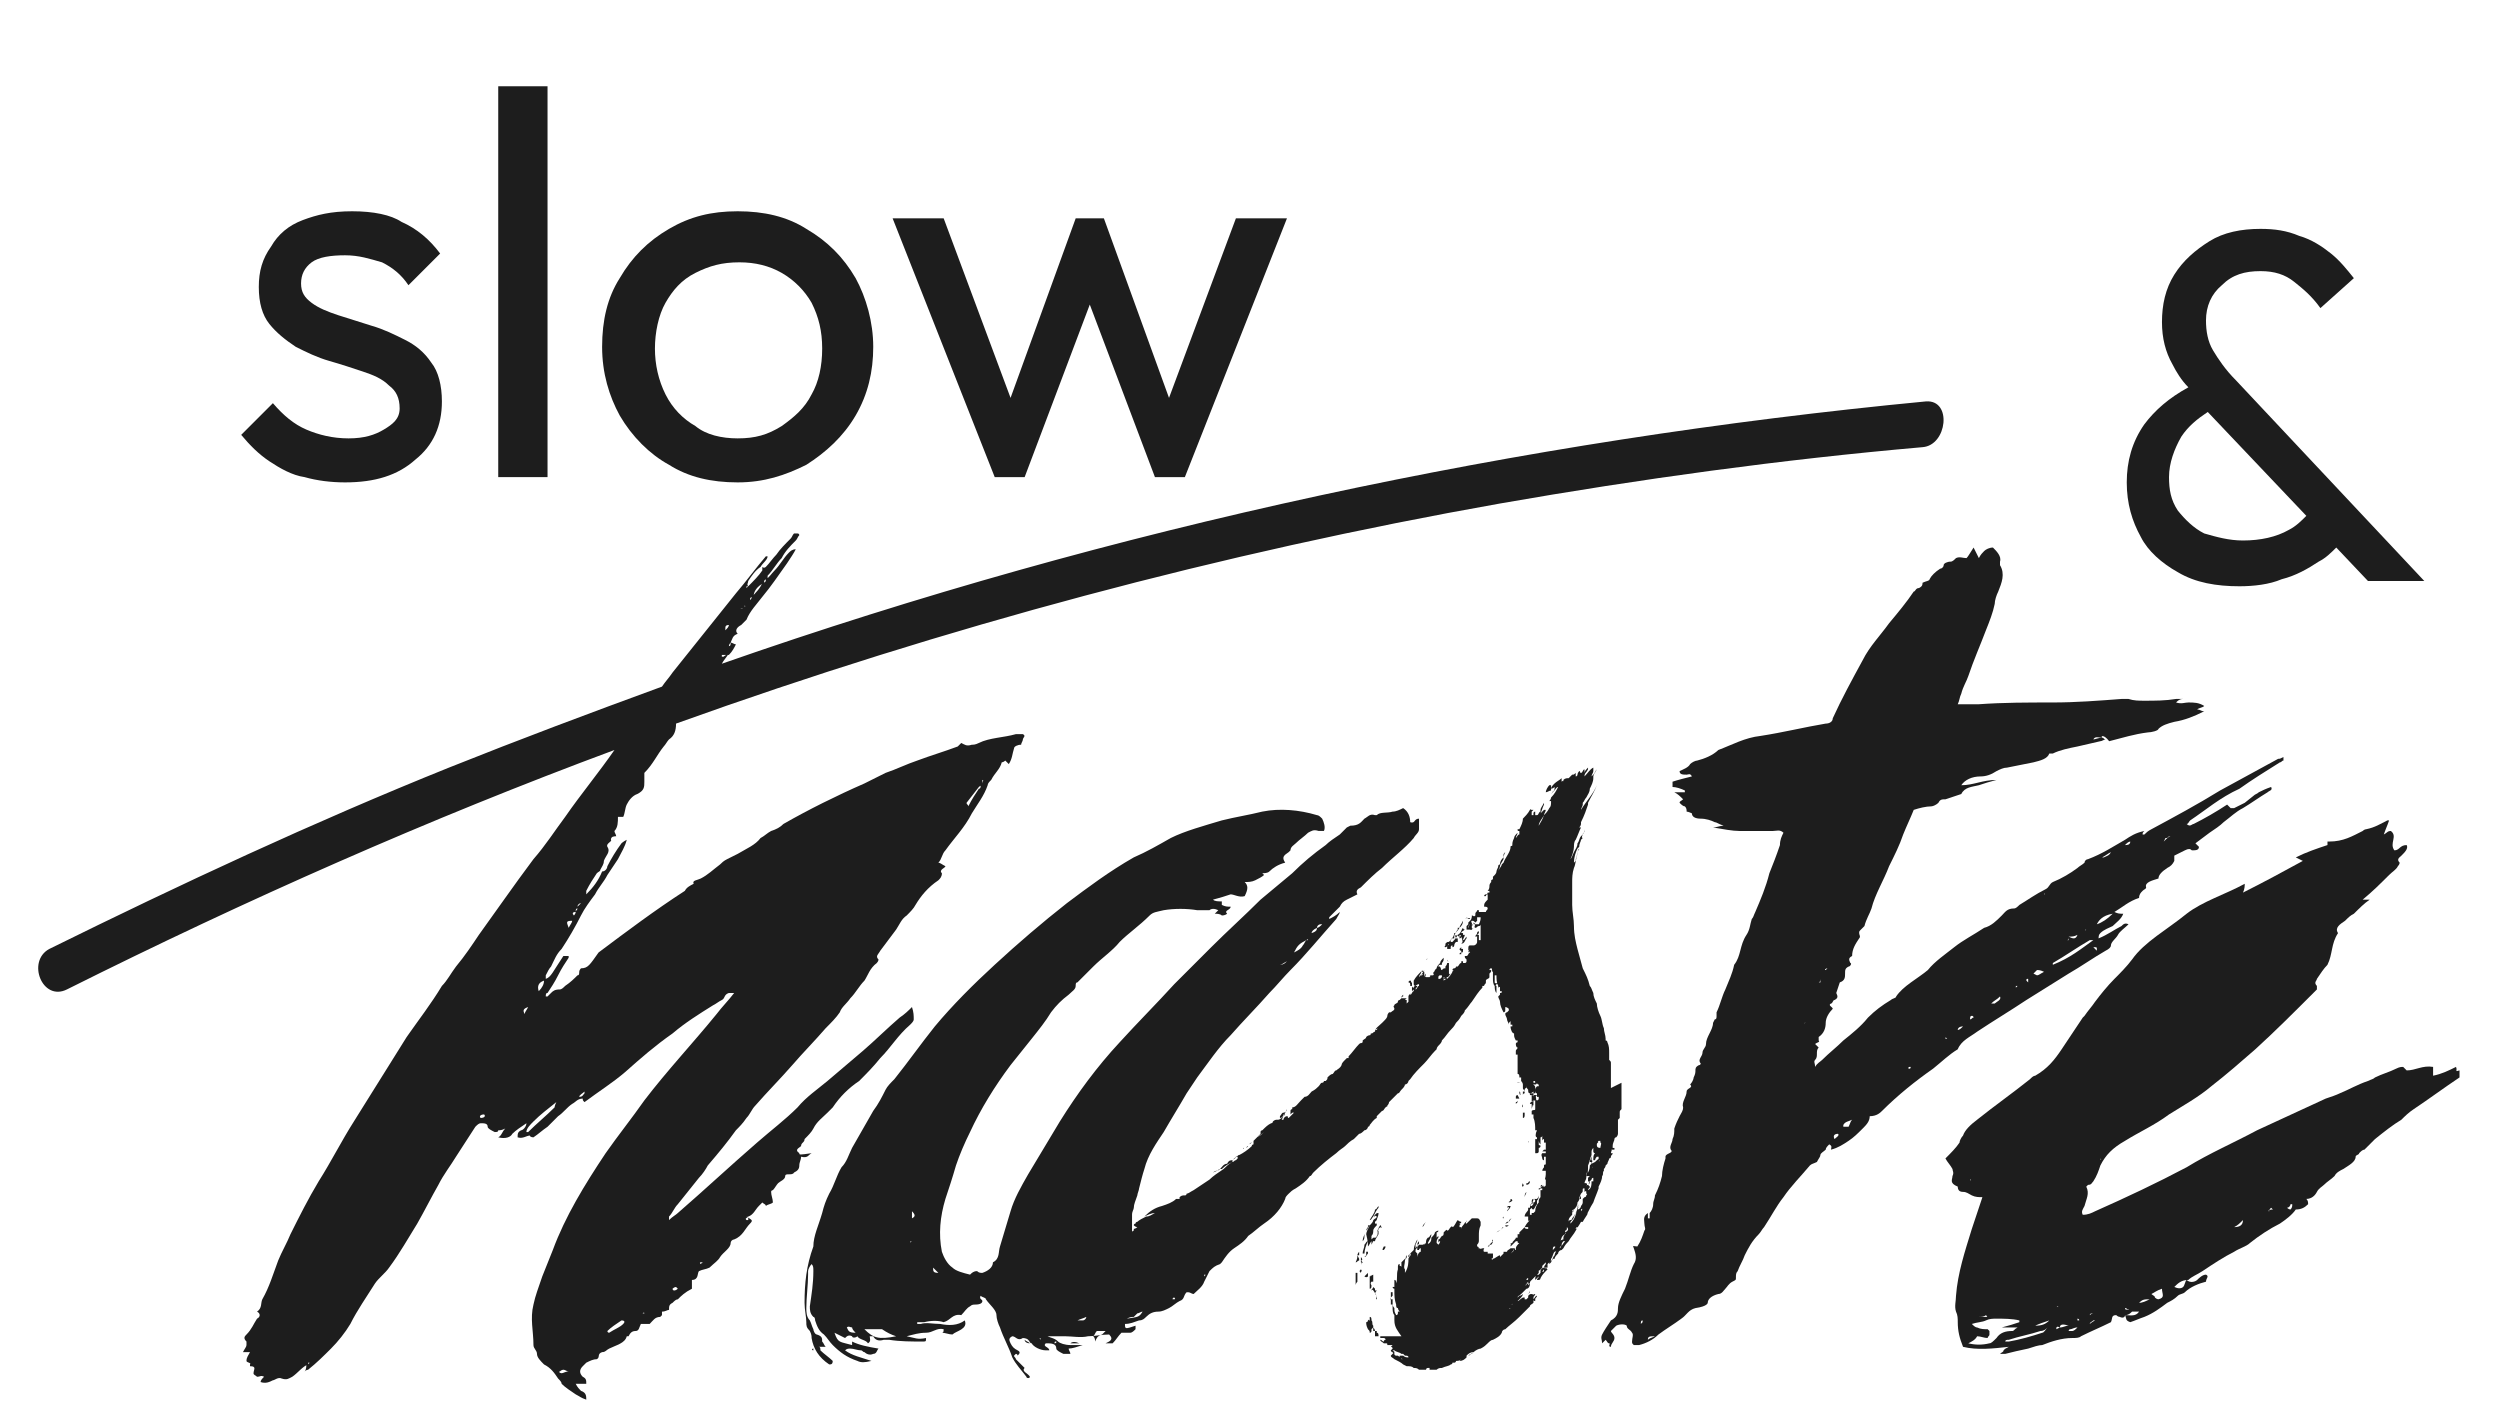 <?xml version="1.0" encoding="utf-8"?>
<!-- Generator: Adobe Illustrator 28.5.0, SVG Export Plug-In . SVG Version: 9.03 Build 54727)  -->
<svg version="1.1" baseProfile="tiny" id="Ebene_1" xmlns="http://www.w3.org/2000/svg" xmlns:xlink="http://www.w3.org/1999/xlink"
	 x="0px" y="0px" viewBox="0 0 142 80.3" overflow="visible" xml:space="preserve">
<path fill="#1D1D1D" d="M21.8,24.4c-0.5,0.3-1.1,0.5-2,0.5c-0.9,0-1.7-0.2-2.4-0.5c-0.7-0.3-1.3-0.8-1.9-1.5l-1.8,1.8
	c0.5,0.6,1,1.1,1.6,1.5c0.6,0.4,1.3,0.8,2,0.9c0.7,0.2,1.5,0.3,2.3,0.3c1.7,0,3-0.4,4-1.3c1-0.8,1.5-1.9,1.5-3.3
	c0-0.9-0.2-1.7-0.6-2.2c-0.4-0.6-0.9-1-1.5-1.3c-0.6-0.3-1.2-0.6-1.9-0.8c-0.6-0.2-1.3-0.4-1.9-0.6c-0.6-0.2-1.1-0.4-1.5-0.7
	c-0.4-0.3-0.6-0.6-0.6-1.1s0.2-0.9,0.6-1.2c0.4-0.3,1.1-0.4,1.9-0.4c0.8,0,1.4,0.2,2.1,0.4c0.6,0.3,1.1,0.7,1.5,1.3l1.8-1.8
	c-0.6-0.8-1.3-1.4-2.2-1.8C22.2,12.2,21.2,12,20,12s-2,0.2-2.8,0.5s-1.4,0.8-1.8,1.5c-0.5,0.7-0.7,1.4-0.7,2.3s0.2,1.6,0.6,2.1
	c0.4,0.5,0.9,0.9,1.5,1.3c0.6,0.3,1.2,0.6,1.9,0.8c0.7,0.2,1.3,0.4,1.9,0.6c0.6,0.2,1.1,0.4,1.5,0.8c0.4,0.3,0.6,0.7,0.6,1.3
	S22.3,24.1,21.8,24.4z"/>
<rect x="28.3" y="4.9" fill="#1D1D1D" width="2.8" height="22.2"/>
<path fill="#1D1D1D" d="M38,26.4c1.1,0.7,2.4,1,3.9,1s2.7-0.4,3.9-1c1.1-0.7,2.1-1.6,2.8-2.8c0.7-1.2,1-2.5,1-3.9s-0.4-2.8-1-3.9
	c-0.7-1.2-1.6-2.1-2.8-2.8c-1.1-0.7-2.4-1-3.9-1s-2.7,0.3-3.9,1c-1.2,0.7-2.1,1.6-2.8,2.8c-0.7,1.1-1,2.4-1,3.9s0.4,2.8,1,3.9
	C35.9,24.8,36.9,25.8,38,26.4z M37.8,17.2c0.4-0.7,0.9-1.3,1.7-1.7c0.8-0.4,1.5-0.6,2.5-0.6c0.9,0,1.7,0.2,2.4,0.6
	c0.7,0.4,1.3,1,1.7,1.7c0.4,0.8,0.6,1.6,0.6,2.6s-0.2,1.9-0.6,2.6c-0.4,0.8-1,1.3-1.7,1.8c-0.8,0.5-1.5,0.7-2.5,0.7
	c-0.9,0-1.8-0.2-2.4-0.7c-0.7-0.4-1.3-1-1.7-1.8c-0.4-0.8-0.6-1.7-0.6-2.6S37.4,17.9,37.8,17.2z"/>
<polygon fill="#1D1D1D" points="58.2,27.1 61.9,17.3 65.6,27.1 67.3,27.1 73.1,12.4 70.2,12.4 66.4,22.6 62.7,12.4 61.1,12.4 
	57.4,22.6 53.6,12.4 50.7,12.4 56.5,27.1 "/>
<path fill="#1D1D1D" d="M123.7,32.5c1,0.6,2.2,0.8,3.5,0.8c0.8,0,1.7-0.1,2.4-0.4c0.8-0.2,1.5-0.6,2.1-1c0.4-0.2,0.7-0.5,1-0.8
	l1.8,1.9l3.2,0L127,21.6c-0.6-0.6-1-1.2-1.3-1.7c-0.3-0.5-0.4-1.1-0.4-1.7c0-0.8,0.3-1.5,0.9-2c0.6-0.6,1.3-0.8,2.2-0.8
	c0.8,0,1.4,0.2,1.9,0.6c0.5,0.4,1,0.8,1.5,1.5l1.9-1.7c-0.4-0.5-0.8-1-1.3-1.4c-0.5-0.4-1.1-0.8-1.8-1c-0.7-0.3-1.4-0.4-2.2-0.4
	c-1.1,0-2.1,0.2-2.9,0.7s-1.5,1.1-2,1.9c-0.5,0.8-0.7,1.7-0.7,2.7c0,0.9,0.2,1.7,0.6,2.4c0.2,0.4,0.5,0.9,0.9,1.3
	c-1.1,0.6-1.9,1.3-2.5,2.1c-0.7,1-1,2.1-1,3.3c0,1.2,0.3,2.2,0.8,3.1C122,31.3,122.8,32,123.7,32.5z M123.9,24.8
	c0.4-0.6,0.9-1,1.5-1.4l5.6,5.9c-0.3,0.3-0.6,0.6-1,0.8c-0.7,0.4-1.6,0.6-2.6,0.6c-0.8,0-1.5-0.2-2.2-0.4c-0.6-0.3-1.1-0.8-1.5-1.3
	c-0.4-0.6-0.5-1.2-0.5-1.9C123.2,26.3,123.5,25.5,123.9,24.8L123.9,24.8z"/>
<path fill="#1D1D1D" d="M45.4,65.5c-0.3-0.2,0-0.3,0.1-0.4c0-0.2,0.2-0.2,0.2-0.4c0.2-0.2,0.4-0.4,0.5-0.6c0.2-0.4,0.5-0.6,0.8-0.9
	c0.1-0.1,0.2-0.2,0.3-0.3c0.4-0.6,0.9-1.1,1.5-1.5c0.4-0.4,0.8-0.8,1.2-1.3c0.6-0.6,1-1.3,1.7-1.9c0.1-0.1,0.2-0.2,0.2-0.3
	c0-0.2,0-0.4-0.1-0.7c-0.2,0.2-0.4,0.4-0.7,0.6c-0.7,0.6-1.4,1.3-2.1,1.9c-0.7,0.6-1.3,1.1-2,1.7c-0.6,0.5-1.2,0.9-1.7,1.5
	c-0.7,0.7-1.5,1.3-2.3,2c-1.5,1.3-3,2.7-4.5,4c-0.1,0.1-0.3,0.2-0.5,0.4c0-0.1,0-0.2,0-0.2c0.2-0.2,0.3-0.5,0.5-0.7
	c0.4-0.5,0.8-1,1.2-1.5c0.2-0.2,0.4-0.5,0.5-0.7c0.6-0.7,1.1-1.3,1.6-2c0.2-0.2,0.4-0.4,0.6-0.7c0.2-0.2,0.3-0.5,0.5-0.7
	c0.7-0.8,1.4-1.5,2.1-2.3c0.6-0.7,1.3-1.4,1.9-2.1c0.3-0.3,0.6-0.6,0.8-0.9c0.1-0.3,0.4-0.5,0.6-0.8c0.3-0.3,0.5-0.7,0.8-1
	c0.2-0.3,0.3-0.7,0.7-1c0.1-0.1,0.1-0.2,0.1-0.2c-0.2-0.2,0-0.3,0.1-0.5c0.3-0.4,0.6-0.8,0.9-1.2c0.2-0.3,0.3-0.6,0.6-0.8
	c0.2-0.2,0.4-0.4,0.5-0.6c0.3-0.5,0.7-1,1.3-1.4c0.1-0.1,0.2-0.2,0.2-0.4c-0.2-0.2,0.2-0.3,0.2-0.4c-0.2-0.1-0.3-0.2-0.4-0.2
	c0.2-0.2,0.2-0.5,0.4-0.7c0.5-0.7,1.1-1.3,1.5-2.1c0.3-0.5,0.7-1,0.9-1.6c0-0.1,0.1-0.2,0.2-0.3c0.2-0.4,0.5-0.6,0.6-1
	c0,0,0.1,0,0.2-0.1c0.1,0.1,0.1,0.1,0.2,0.2c0.2-0.3,0.2-0.6,0.3-0.9c0-0.1,0.2-0.2,0.4-0.2c0-0.1,0.1-0.2,0.1-0.3s0.2-0.2,0-0.3
	c-0.2,0-0.3,0-0.4,0c-0.7,0.2-1.5,0.2-2.1,0.5c-0.2,0.1-0.3,0.1-0.4,0.1c-0.3,0.1-0.4,0-0.6-0.1c-0.1,0.1-0.1,0.1-0.2,0.2
	c-0.8,0.3-1.5,0.5-2.3,0.8c-0.6,0.2-1.2,0.5-1.8,0.7c-0.4,0.2-0.8,0.4-1.2,0.6c-1.6,0.7-3.2,1.5-4.6,2.3c-0.2,0.2-0.4,0.3-0.7,0.4
	c-0.2,0.1-0.4,0.3-0.6,0.4c-0.3,0.4-0.8,0.6-1.3,0.9c-0.2,0.1-0.4,0.2-0.6,0.3c-0.2,0.1-0.3,0.2-0.4,0.3c-0.4,0.3-0.7,0.6-1.1,0.8
	c-0.2,0.1-0.5,0.1-0.4,0.3c-0.2,0.1-0.4,0.2-0.5,0.4c-1.7,1.1-3.3,2.3-4.9,3.5C33.5,54.8,33.4,55,33,55c0,0-0.1,0.1-0.1,0.2
	c0,0.1,0,0.2-0.1,0.2c-0.2,0.2-0.4,0.4-0.7,0.6c-0.1,0.1-0.2,0.2-0.3,0.2c-0.3,0-0.4,0.1-0.5,0.2c0,0-0.1,0.1-0.2,0.2
	c0,0-0.1,0-0.1,0l0,0c0-0.1,0-0.2,0.1-0.2c0.2-0.3,0.4-0.6,0.6-1c0.2-0.4,0.4-0.7,0.6-1c0,0,0-0.1,0-0.1h-0.3
	c-0.6,0.9-0.7,1.2-1,1.3c0-0.1,0-0.1,0-0.2c0.1-0.2,0.2-0.4,0.3-0.5c0.2-0.4,0.3-0.7,0.6-1c0.4-0.6,0.8-1.3,1.1-1.9
	c0.2-0.4,0.5-0.8,0.8-1.2c0.2-0.4,0.5-0.7,0.7-1.1c0.2-0.3,0.4-0.6,0.6-0.9c0.2-0.4,0.4-0.7,0.5-1.1c-0.2,0.1-0.3,0.2-0.3,0.2
	c-0.3,0.4-0.6,0.9-0.8,1.3c0,0.1-0.1,0.3-0.3,0.3v0c-0.2,0.5-0.5,0.9-0.9,1.3c0,0,0-0.1,0-0.2c0.2-0.4,0.4-0.7,0.6-1
	c0.1-0.1,0.2-0.1,0.2-0.2c0.1-0.2,0.2-0.3,0.2-0.5c0.1-0.3,0.4-0.5,0.2-0.8c-0.1-0.2,0.3-0.3,0.2-0.4c0-0.2,0.2-0.2,0.3-0.2
	c0-0.1-0.1-0.2-0.1-0.3c0.2-0.2,0.2-0.5,0.2-0.8h0.3c0.1-0.2,0.1-0.5,0.2-0.7s0.3-0.5,0.6-0.6c0.4-0.2,0.4-0.4,0.4-0.7
	c0-0.1,0-0.2,0-0.3s0-0.2,0-0.2c0.5-0.5,0.7-1,1.1-1.5c0.1-0.1,0.2-0.3,0.3-0.4c0.3-0.2,0.4-0.5,0.4-0.9c0,0,0,0,0,0
	c15.3-5.5,31-9.7,46.8-12.5c8-1.4,16-2.5,24-3.2c1.4-0.1,1.7-2.7,0.2-2.6C86.4,25,63.3,29.9,41,37.7c0.1-0.2,0.3-0.4,0.4-0.6
	c-0.1,0.1-0.2,0.1-0.3,0.2l-0.1,0c0,0,0-0.1,0-0.1c0.1,0,0.2,0,0.3,0h0.1c0.2-0.2,0.3-0.4,0.4-0.6c-0.1,0-0.2-0.1-0.3-0.1
	c0,0.1,0,0.2-0.1,0.2c0-0.1,0.1-0.2,0.1-0.2c0.1-0.2,0.1-0.4,0.4-0.5h0c-0.2-0.2,0-0.4,0.2-0.5c0.1-0.1,0.2-0.2,0.3-0.3
	c0.2-0.5,0.6-0.9,0.9-1.3c0.5-0.6,0.9-1.2,1.4-1.9c0.2-0.3,0.4-0.6,0.5-0.8c-0.2,0-0.3,0.1-0.4,0.2c-0.3,0.3-0.5,0.7-0.8,1
	c-0.2,0.2-0.3,0.4-0.5,0.5c0,0.1,0,0.2-0.2,0.2c-0.1,0.3-0.4,0.6-0.6,0.8c0,0,0,0.2-0.2,0.2c0,0.1-0.1,0.1-0.2,0.2
	c0,0.1,0.1,0.2-0.1,0.2c0,0.1-0.2,0.1-0.3,0.1c0,0.1,0,0.1,0.1,0.2H42v-0.2l0,0c0.1,0,0.2-0.1,0.3-0.1c0-0.1,0-0.2,0.1-0.2
	c0,0,0.1-0.1,0.2-0.2c0-0.1,0-0.2,0.2-0.2c0-0.3,0.2-0.6,0.6-0.8c0-0.1,0-0.2,0.2-0.2c0-0.1,0-0.1,0-0.2c0.3-0.3,0.5-0.7,0.8-1
	c0.2-0.4,0.5-0.7,0.8-1c0.1-0.1,0.1-0.2,0.2-0.3c0,0,0-0.1-0.1-0.1c-0.1,0-0.2,0-0.2,0c-0.1,0.1-0.1,0.2-0.2,0.3
	c-0.3,0.3-0.6,0.6-0.8,0.9c-0.2,0.2-0.4,0.5-0.6,0.7c0,0-0.1,0.1-0.2,0c0,0.1,0,0.2,0,0.2c-0.2,0.3-0.5,0.6-0.8,0.9l-0.1,0.1
	c0,0,0-0.1,0-0.1h0.1c-0.1-0.1,0-0.2,0-0.3c0.2-0.3,0.4-0.6,0.7-0.8c0.1-0.2,0.4-0.4,0.4-0.6c-0.1,0-0.1,0-0.1,0
	c-0.6,0.7-1.1,1.4-1.7,2.1c-1.2,1.5-2.4,3-3.6,4.5c-0.2,0.3-0.4,0.5-0.6,0.8c-4.1,1.5-8.1,3-12.1,4.6c-7.7,3.1-15.2,6.6-22.7,10.3
	c-1.3,0.7-0.4,3,1,2.3c10.2-5.1,20.6-9.7,31.1-13.6c-0.9,1.3-1.9,2.5-2.8,3.8c-0.6,0.8-1.1,1.6-1.8,2.4c-0.6,0.8-1.1,1.5-1.6,2.2
	c-0.5,0.7-1,1.4-1.5,2.1c-0.4,0.6-0.8,1.2-1.3,1.8c-0.3,0.4-0.5,0.8-0.8,1.1c-0.6,1-1.3,1.9-2,2.9c-1,1.6-2,3.2-3,4.8
	c-0.7,1.1-1.3,2.3-2,3.4c-0.6,1-1.1,2-1.6,3c-0.2,0.5-0.5,1-0.7,1.5c-0.3,0.8-0.5,1.5-0.9,2.2c-0.1,0.2,0,0.5-0.3,0.7
	c0.2,0.1,0.2,0.3,0,0.4c-0.2,0.3-0.3,0.6-0.6,0.9c-0.1,0.1-0.2,0.2,0,0.4c0,0,0,0.2,0,0.2c0,0.1-0.1,0.2-0.2,0.4h0.4
	c-0.1,0.2-0.2,0.3-0.2,0.5c0,0.1,0.3,0.1,0.2,0.2v0.1c0.4,0,0.2,0.2,0.2,0.4c0,0.1,0.1,0.1,0.2,0.2c0.2,0,0.2-0.1,0.4,0
	c-0.1,0.1-0.2,0.2-0.2,0.3c0.3,0.1,0.5,0,0.7-0.1c0.1,0,0.3-0.2,0.5-0.1c0.3,0.1,0.4,0,0.6-0.1c0.3-0.2,0.6-0.6,0.9-0.7
	c0-0.1,0.1-0.2,0.1-0.2c0,0,0.1,0,0.1,0l0,0h-0.2c0.1,0.1,0.1,0.2-0.1,0.2c0,0.1,0,0.3-0.1,0.4c0.1-0.1,0.2-0.1,0.2-0.1
	c0.5-0.4,0.9-0.8,1.3-1.2c0.4-0.4,0.8-0.9,1.1-1.4c0.4-0.8,0.9-1.5,1.4-2.3c0.2-0.3,0.6-0.6,0.8-0.9c0.6-0.8,1.1-1.7,1.6-2.5
	c0.4-0.7,0.8-1.5,1.2-2.2c0.3-0.6,0.7-1.1,1-1.6c0.4-0.6,0.7-1.1,1.1-1.7c0.1-0.1,0.2-0.2,0.3-0.2c0.2,0,0.4,0,0.4,0.2
	c0,0.1,0.2,0.2,0.4,0.3c0.1,0,0.2,0,0.2-0.1c0.1,0,0.2,0,0.4-0.1c-0.2,0.2-0.2,0.4-0.4,0.5c0.4,0.1,0.7,0,0.8-0.2
	c0.2-0.2,0.5-0.4,0.8-0.6c0,0.2-0.2,0.4-0.3,0.4c-0.2,0.1-0.2,0.2-0.2,0.4c0.3,0.1,0.5-0.1,0.7-0.1c0,0.1,0.2,0.1,0.2,0.1
	c0.3-0.2,0.5-0.4,0.8-0.6c0.2-0.2,0.4-0.4,0.6-0.6c0.3-0.2,0.5-0.5,0.8-0.7c0.2-0.1,0.3-0.3,0.6-0.3c0,0.1,0,0.1,0.1,0.2
	c0.8-0.6,1.6-1.1,2.3-1.7c0.9-0.8,1.7-1.5,2.7-2.2c0.7-0.6,1.5-1.1,2.3-1.6c0.2-0.1,0.3-0.2,0.5-0.3c0.2-0.1,0.1-0.3,0.4-0.4
	c0.1,0,0.2,0,0.3,0c-0.3,0.4-0.7,0.8-1,1.2c-1.3,1.6-2.8,3.2-4.1,4.9c-0.7,1-1.5,2-2.2,3c-1.2,1.8-2.3,3.6-3,5.5
	c-0.2,0.5-0.4,1-0.6,1.5c-0.2,0.6-0.4,1.1-0.5,1.6c-0.2,0.8,0,1.5,0,2.3c0,0.2,0.2,0.3,0.2,0.5c0,0.2,0.2,0.4,0.4,0.6
	c0.4,0.2,0.6,0.5,0.8,0.8c0.1,0.1,0.2,0.2,0.2,0.3c0.2,0.2,0.5,0.4,0.8,0.6c0.2,0.1,0.3,0.2,0.6,0.3c0-0.2,0-0.4-0.3-0.5
	c-0.1-0.1-0.2-0.2-0.3-0.4c0.2,0,0.4,0,0.6,0c0-0.2,0-0.3-0.2-0.4c-0.2-0.2-0.2-0.4,0-0.6c0,0,0.1-0.1,0.2-0.2
	c0.2-0.1,0.4-0.2,0.6-0.2c0.2-0.1,0-0.3,0.3-0.4c0.2,0,0.2-0.1,0.4-0.2c0.4-0.2,0.9-0.3,1-0.7c0,0,0.1,0,0.1,0
	c0.1-0.2,0.2-0.3,0.4-0.3c0.2,0,0.2-0.2,0.3-0.4h-0.1v0c0,0,0.1,0,0.1,0c0.2,0,0.4,0,0.5,0c0.2-0.2,0.3-0.4,0.6-0.4
	c0,0,0.1-0.1,0.1-0.1c0-0.1,0-0.2,0-0.2c0.2,0,0.3-0.1,0.4-0.1c0-0.2,0-0.3,0.2-0.4c0.1-0.1,0.2-0.2,0.3-0.2
	c0.2-0.2,0.4-0.4,0.8-0.6c0-0.2,0-0.4,0-0.5c0.4,0,0.3-0.4,0.4-0.5c0.2-0.1,0.4-0.1,0.6-0.2c0.2-0.2,0.5-0.4,0.6-0.6
	c0.2-0.3,0.6-0.5,0.6-0.8c0-0.1,0.1-0.2,0.2-0.2c0.5-0.2,0.6-0.6,0.9-0.9c0.2-0.2,0.1-0.2-0.2-0.4c0,0,0.1,0,0.1,0.1s0,0.1,0,0.1
	c0,0-0.1,0-0.1,0c-0.1-0.1,0-0.1,0.1-0.2l0,0c0.3-0.1,0.4-0.4,0.6-0.6c0,0,0.1-0.1,0.2-0.2c0.1,0.1,0.2,0.1,0.2,0.2
	c0.1-0.1,0.3-0.1,0.4-0.2c0-0.2-0.1-0.4-0.1-0.6c0-0.1,0.1-0.1,0.1-0.1c0.1-0.1,0.2-0.3,0.3-0.4c0.1-0.1,0.4-0.2,0.4-0.4
	c0-0.2,0.4,0,0.5-0.2c0.2-0.1,0.3-0.2,0.3-0.4c0-0.2,0.1-0.3,0.1-0.5c0.4,0.1,0.4-0.1,0.6-0.2C45.4,65.6,45.4,65.6,45.4,65.5
	L45.4,65.5z M55.6,44.7c0,0,0.1-0.1,0.2-0.1l0-0.3c0.1,0,0,0.1,0,0.2c0,0-0.1,0.1-0.1,0.1c0,0.1,0,0.2-0.1,0.2
	c-0.2,0.3-0.4,0.6-0.6,1c0-0.1-0.1-0.1-0.1-0.2L55.6,44.7L55.6,44.7z M48.4,56.3L48.4,56.3L48.4,56.3C48.4,56.4,48.4,56.3,48.4,56.3
	z M41.1,35.8h0.1v-0.1c0-0.1,0-0.2,0.2-0.2c0,0.1-0.1,0.2-0.2,0.3C41.2,35.8,41.2,35.8,41.1,35.8C41.1,35.9,41.1,35.8,41.1,35.8z
	 M33,51.3v-0.1V51.3C33,51.2,33,51.3,33,51.3c-0.1,0.1-0.1,0.1-0.2,0.2C32.8,51.4,32.9,51.3,33,51.3z M32.8,51.6
	c0,0.1-0.1,0.1-0.1,0.2C32.7,51.7,32.7,51.6,32.8,51.6z M32.7,51.8c0,0,0,0.1-0.1,0.2C32.5,51.9,32.5,51.8,32.7,51.8z M32.5,52.3
	c0,0.1-0.1,0.2-0.2,0.4C32.2,52.4,32.1,52.3,32.5,52.3z M26.1,64.8C26.1,64.8,26.1,64.8,26.1,64.8C26.1,64.8,26.1,64.8,26.1,64.8z
	 M27.3,63.5c-0.1-0.1,0-0.2,0.2-0.2C27.6,63.4,27.5,63.5,27.3,63.5z M30.9,55.7c0,0.2-0.1,0.4-0.3,0.6C30.5,56,30.6,55.8,30.9,55.7z
	 M30.4,63.2L30.4,63.2L30.4,63.2L30.4,63.2z M30.1,56.9C30.2,56.9,30.2,56.9,30.1,56.9L30.1,56.9C30.2,57,30.2,57,30.1,56.9
	L30.1,56.9z M30.3,56.8L30.3,56.8C30.3,56.8,30.3,56.8,30.3,56.8C30.3,56.8,30.3,56.8,30.3,56.8L30.3,56.8z M30,57.2
	c-0.1,0.2-0.2,0.3-0.2,0.4C29.7,57.4,29.7,57.3,30,57.2z M31.5,62.9c-0.5,0.5-1,0.9-1.5,1.4c0,0-0.1,0-0.1,0c0-0.2,0.2-0.4,0.4-0.6
	c0.4-0.4,0.8-0.7,1.3-1.1C31.5,62.8,31.5,62.9,31.5,62.9z M32.9,62.3c0-0.1,0.2-0.2,0.3-0.3c0,0,0,0.1,0,0.1
	C33.1,62.2,33.1,62.3,32.9,62.3z M31.9,78c-0.1,0-0.2-0.1-0.1-0.1c0,0,0.1-0.1,0.2-0.1c0.1,0,0.2,0.1,0.3,0.1
	C32.1,77.9,32,78,31.9,78z M35.4,75.2c-0.2,0.2-0.5,0.3-0.8,0.5c0,0-0.1,0-0.1-0.1c0.2-0.2,0.5-0.4,0.8-0.6
	C35.5,75,35.5,75.1,35.4,75.2z M36.5,74.6L36.5,74.6C36.5,74.6,36.6,74.5,36.5,74.6c0.1-0.1,0.1,0,0.1,0
	C36.6,74.6,36.6,74.6,36.5,74.6z M37.8,73.7L37.8,73.7L37.8,73.7C37.9,73.6,37.8,73.6,37.8,73.7z M38.3,73.3c-0.1,0-0.1-0.1-0.1-0.1
	c0,0,0.1-0.1,0.2-0.1l0.1,0.1C38.5,73.2,38.4,73.3,38.3,73.3L38.3,73.3z M39.8,71.8C39.8,71.8,39.8,71.7,39.8,71.8
	c-0.1-0.1,0-0.1,0-0.1s0.1,0,0.1,0c0,0,0,0,0,0.1C39.9,71.7,39.9,71.7,39.8,71.8L39.8,71.8z"/>
<path fill="#1D1D1D" d="M47.7,76.2C47.7,76.2,47.6,76.2,47.7,76.2C47.6,76.2,47.6,76.2,47.7,76.2L47.7,76.2z"/>
<path fill="#1D1D1D" d="M104,65.2C104,65.2,104,65.2,104,65.2C104,65.2,103.9,65.2,104,65.2L104,65.2L104,65.2z"/>
<path fill="#1D1D1D" d="M112.3,58.6c0.9-0.6,1.9-1.2,2.8-1.8c0.8-0.5,1.6-1,2.4-1.5c0.7-0.4,1.4-0.9,2.1-1.3
	c0.2-0.1,0.3-0.2,0.3-0.3c0-0.2,0.3-0.4,0.4-0.6c0.1-0.2,0.4-0.4,0.6-0.6c0,0,0,0,0,0c-0.2-0.1-0.3,0-0.4,0.1
	c-0.4,0.2-0.8,0.5-1.3,0.7c0-0.1,0-0.2,0.1-0.3c0.2-0.2,0.5-0.3,0.7-0.4c0.2-0.2,0.5-0.4,0.6-0.7c-0.2,0-0.3,0-0.5-0.1
	c0.5-0.3,0.8-0.6,1.4-0.8h0c0-0.2,0.1-0.3,0.2-0.4c0.1-0.1,0.2-0.1,0.2-0.2c-0.1-0.3,0.4-0.4,0.7-0.5c0-0.2,0.2-0.4,0.5-0.6
	c0.2-0.1,0.3-0.2,0.4-0.4c0-0.1,0-0.2,0-0.3c0.2-0.1,0.4-0.2,0.6-0.3c0.2-0.1,0.3-0.1,0.4,0c0.2,0,0.4,0,0.4-0.2
	c0,0-0.1-0.1-0.2-0.2l0.8-0.6c0.3-0.2,0.6-0.4,0.8-0.6c0.4-0.3,0.7-0.6,1.1-0.8c0.5-0.3,0.9-0.6,1.4-0.9c0.1-0.1,0.3-0.1,0.2-0.3
	c-0.3,0.1-0.5,0.2-0.7,0.3c-0.1,0.1-0.2,0.1-0.3,0.2l-0.5,0.4c-0.2,0.1-0.4,0.2-0.6,0.3h-0.2c0,0-0.1-0.1-0.2-0.2
	c-0.6,0.4-1.3,0.8-1.9,1.1c-0.1,0-0.2,0.2-0.4,0c0.1,0,0.1-0.1,0.2-0.2c0.9-0.6,1.7-1.3,2.8-1.8c0.7-0.5,1.5-1,2.3-1.5
	c0.1,0,0.1-0.1,0.2-0.1c0,0,0-0.1,0-0.2c-0.2,0.1-0.2,0.1-0.3,0.1c-1.1,0.6-2.2,1.2-3.3,1.8c-1.3,0.8-2.6,1.5-3.9,2.2
	c-0.2,0.1-0.3,0.2-0.4,0.3c0,0,0,0-0.1,0c0-0.1,0-0.1,0.1-0.2c-0.5,0.1-0.8,0.3-1.1,0.5c-0.7,0.4-1.3,0.8-2.1,1.1
	c-0.1,0-0.2,0.1-0.2,0.2c-0.1,0.1-0.3,0.2-0.4,0.3c-0.4,0.3-0.9,0.6-1.4,0.8c-0.2,0.1-0.2,0.3-0.4,0.4c-0.6,0.3-1,0.6-1.5,0.9
	c-0.1,0.1-0.2,0.2-0.3,0.2c-0.4,0-0.5,0.2-0.7,0.4c-0.3,0.3-0.6,0.6-1,0.7c-0.6,0.4-1.2,0.7-1.7,1.1c-0.5,0.4-1.1,0.8-1.5,1.3
	c-0.6,0.5-1.4,0.9-1.8,1.5c0,0.1-0.2,0.1-0.3,0.2c-0.5,0.3-0.9,0.6-1.3,1c-0.4,0.5-0.9,0.9-1.4,1.3c-0.4,0.4-0.8,0.7-1.2,1.1
	c-0.1,0.1-0.3,0.2-0.4,0.4l0,0c0-0.2-0.1-0.3,0-0.4c0.2-0.2,0-0.5,0.2-0.7c0,0-0.1-0.1-0.2-0.2c0.1-0.1,0.3-0.1,0.2-0.2
	c0,0,0-0.2,0-0.2c0.3-0.2,0.4-0.5,0.4-0.8s0.2-0.6,0.4-0.8c0-0.1-0.3-0.2-0.1-0.3c0.1,0,0.1-0.2,0.2-0.2c0.2-0.1,0.2-0.2,0.1-0.4
	l0.2-0.6c0.3-0.1,0.3-0.3,0.3-0.5c0-0.2,0-0.3,0.2-0.4c0.1,0,0.2-0.2,0.1-0.2c-0.1-0.2-0.1-0.3,0.1-0.4c0-0.4,0.2-0.7,0.4-1
	c0.1-0.1,0-0.2,0-0.3c0-0.1,0-0.1,0.1-0.2c0.1-0.1,0.2-0.2,0.2-0.2c0.1-0.4,0.3-0.7,0.4-1c0.2-0.8,0.7-1.6,1-2.4
	c0.3-0.6,0.6-1.2,0.8-1.8c0.2-0.5,0.4-0.9,0.6-1.4c0.3-0.1,0.7-0.2,1-0.2c0.1,0,0.3-0.1,0.4-0.2c0.1-0.2,0.2-0.2,0.4-0.2
	c0.3-0.1,0.6-0.2,0.9-0.3c0.2-0.4,0.6-0.4,1-0.5c0.3-0.1,0.6-0.2,1-0.3c-0.8,0-1.3,0.3-2,0.3c0.2-0.3,0.6-0.5,1.1-0.5
	c0.3,0,0.6-0.1,0.9-0.3c0.2-0.1,0.4-0.2,0.6-0.2c0.5-0.1,1-0.2,1.5-0.3c0.4-0.1,0.8-0.2,0.9-0.5c0,0,0.1,0,0.2,0
	c0.4-0.2,0.9-0.3,1.4-0.4c0.4-0.1,0.9-0.2,1.3-0.3c0.1,0,0.2-0.1,0.3-0.1c-0.1,0-0.1-0.1-0.2-0.1c-0.2,0-0.4,0.1-0.5,0.1
	c0.1-0.2,0.3-0.1,0.5-0.1c-0.1-0.1,0.1-0.2,0.4,0.2c0.8-0.2,1.4-0.4,2.2-0.5c0.2,0,0.6-0.1,0.6-0.2c0.2-0.2,0.5-0.3,0.9-0.4
	c0.6-0.1,1.1-0.3,1.7-0.6c-0.2,0-0.2-0.1-0.4-0.1c0.1-0.1,0.3-0.1,0.4-0.2c-0.3-0.2-0.6-0.2-0.9-0.2c-0.2,0-0.4,0.1-0.7,0
	c0.1-0.1,0.2-0.2,0.4-0.2h-0.4c-0.6,0.1-1.2,0.1-1.8,0.1c-0.3,0-0.6,0-0.9-0.1c-0.1,0-0.3,0-0.4,0c-1.3,0.1-2.6,0.2-3.9,0.2
	c-1.4,0-2.8,0-4.2,0.1c-0.4,0-0.8,0-1.2,0c0.1-0.2,0.1-0.4,0.2-0.6c0.1-0.4,0.3-0.7,0.4-1c0.3-0.9,0.7-1.8,1-2.6
	c0.2-0.5,0.4-1,0.5-1.5c0-0.2,0.1-0.5,0.2-0.7c0.2-0.5,0.4-1,0.1-1.5c0-0.1,0-0.2,0-0.2c0.1-0.3-0.2-0.6-0.4-0.8
	c-0.2,0-0.4,0.1-0.5,0.2c-0.1,0.1-0.2,0.2-0.3,0.4c-0.1-0.2-0.2-0.4-0.3-0.6c-0.2,0.3-0.3,0.5-0.4,0.6c-0.2,0-0.4-0.1-0.6,0
	c-0.1,0.1-0.2,0.2-0.3,0.2c-0.2,0-0.4,0.1-0.4,0.2c0,0.1-0.1,0.2-0.2,0.2c-0.3,0.2-0.5,0.4-0.6,0.6c0,0.1-0.2,0.1-0.4,0.2
	c0,0.1,0,0.2-0.2,0.3c-0.2,0-0.2,0.2-0.3,0.2c-0.4,0.6-0.9,1.2-1.4,1.8c-0.5,0.7-1.1,1.3-1.5,2.1c-0.6,1.1-1.2,2.2-1.7,3.3
	c0,0.2-0.2,0.3-0.4,0.3c-1.2,0.2-2.4,0.5-3.7,0.7c-0.9,0.1-1.6,0.5-2.4,0.8c-0.3,0.3-0.8,0.5-1.2,0.6c-0.1,0-0.3,0.1-0.4,0.2
	c-0.1,0.2-0.4,0.3-0.6,0.4c0,0.2,0.2,0.2,0.4,0.2c0.1,0,0.2-0.1,0.3,0.1c-0.4,0.1-0.8,0.2-1.1,0.3c0,0.1,0,0.2,0,0.3
	c0.2,0,0.5,0.1,0.7,0.2V45c-0.2,0-0.4,0-0.6,0c0.2,0.1,0.3,0.2,0.5,0.4c-0.1,0.1-0.2,0.1-0.2,0.2c0.1,0.1,0.2,0.2,0.3,0.2
	c0.1,0.1,0.1,0.2,0.1,0.3c0.1,0,0.3,0.1,0.3,0.1c0,0.2,0.2,0.3,0.5,0.3c0.3,0,0.6,0.1,0.8,0.2c0.1,0,0.2,0.1,0.5,0.2
	c-0.2,0-0.4,0.1-0.6,0.1c0.6,0.1,1.1,0.2,1.5,0.2h1.9c0.2,0,0.4-0.1,0.6,0.1c-0.1,0.2-0.2,0.4-0.2,0.7c-0.2,0.6-0.4,1.1-0.6,1.6
	c-0.2,0.8-0.5,1.5-0.8,2.2c-0.1,0.2-0.1,0.3-0.2,0.4c-0.1,0.3-0.1,0.6-0.3,0.9c-0.4,0.6-0.3,1.2-0.7,1.7v0c-0.1,0.5-0.3,0.9-0.5,1.4
	c-0.2,0.4-0.3,0.9-0.5,1.3c0,0.1,0,0.2,0,0.2c0,0.1,0,0.2-0.1,0.2c0,0-0.1,0.2-0.1,0.2c0,0.4-0.4,0.8-0.4,1.2c0,0.2-0.2,0.3-0.2,0.5
	c0,0.2-0.3,0.4-0.1,0.6c0,0,0,0.1-0.1,0.1c-0.2,0.1-0.2,0.2-0.2,0.3c0,0.1,0,0.2-0.1,0.4c0,0.1-0.1,0.3-0.2,0.4
	c0.2,0.2-0.2,0.2-0.2,0.4c0,0.3-0.3,0.6-0.2,0.9c0,0.2-0.1,0.3-0.2,0.5c-0.1,0.2-0.2,0.4-0.3,0.7c0,0.2,0,0.4-0.1,0.6
	c0,0.2-0.2,0.4-0.1,0.6c0.2,0.2-0.3,0.2-0.3,0.4c0,0,0,0.1,0,0.1c-0.1,0.3-0.2,0.7-0.2,1c-0.1,0.4-0.2,0.7-0.4,1.1
	c0,0.2-0.1,0.3-0.1,0.5c0,0.2-0.1,0.4-0.2,0.5l0,0.3h-0.1c0-0.1,0-0.2,0-0.3c-0.3,0.2-0.2,0.4-0.2,0.6c0,0.2,0.1,0.3,0,0.4
	c-0.1,0.3-0.2,0.6-0.4,0.9c-0.2,0-0.3-0.1-0.2,0.1c0.1,0.3,0.2,0.6,0,0.9c-0.2,0.4-0.3,0.9-0.5,1.4c-0.2,0.4-0.4,0.8-0.4,1.1
	c0,0.2,0,0.5-0.4,0.7c-0.2,0.3-0.4,0.6-0.5,0.8c-0.1,0.2,0,0.3,0,0.5c0.1-0.1,0.2-0.2,0.2-0.2c0.1,0.1,0.1,0.2,0.2,0.2
	c0.1,0-0.1,0.2,0.1,0.2c0-0.2,0.2-0.3,0.2-0.5c0-0.2-0.2-0.3-0.2-0.4c0.1-0.1,0.2-0.2,0.3-0.3c0.2-0.1,0.5-0.1,0.6,0
	c0,0.2,0.2,0.2,0.3,0.4c0.1,0.1,0,0.3,0,0.5c0,0.1,0,0.1,0.1,0.2c0.1,0,0.2,0,0.3,0c0.4-0.1,0.8-0.3,1.1-0.6
	c0.4-0.3,0.9-0.6,1.3-0.9c0.3-0.2,0.4-0.5,0.8-0.6C97,74.2,97,74,97,74c0-0.2,0.2-0.4,0.6-0.5c0.2,0,0.3-0.2,0.4-0.3
	c0.1-0.1,0.2-0.3,0.4-0.4c0.2-0.1,0.2-0.1,0.2-0.2c0-0.2,0-0.3,0.1-0.4c0.1-0.3,0.3-0.6,0.4-0.9c0.2-0.4,0.4-0.8,0.8-1.2
	c0.1-0.1,0.2-0.3,0.3-0.4c0.4-0.6,0.7-1.2,1.1-1.7c0.4-0.6,1-1.2,1.5-1.8c0.1-0.1,0.2-0.1,0.4-0.2h0c0.1-0.2,0.2-0.3,0.2-0.4
	s0.2-0.2,0.3-0.3c0-0.1,0.1-0.2,0.2-0.3c0.2,0.1,0.1,0.2,0.1,0.3c0.4-0.1,0.7-0.3,1-0.5c0.3-0.2,0.5-0.4,0.8-0.7
	c0.2-0.2,0.4-0.4,0.4-0.7c0.4,0,0.6-0.2,0.7-0.3c0.9-0.9,1.9-1.7,2.9-2.4c0.5-0.4,0.9-0.8,1.4-1.1C111.4,59.1,111.9,58.9,112.3,58.6
	L112.3,58.6z M126.1,46.2L126.1,46.2L126.1,46.2L126.1,46.2L126.1,46.2z M123,47.6c0.1,0,0.1,0,0.2-0.1c0,0,0,0,0.1,0
	c-0.1,0-0.2,0.1-0.4,0.3C123,47.6,123,47.6,123,47.6z M121,47.8c0,0.2-0.2,0.2-0.3,0.2C120.8,47.9,120.9,47.8,121,47.8z M120.1,49.5
	L120.1,49.5C120.1,49.5,120,49.5,120.1,49.5L120.1,49.5z M119.9,48.4C119.9,48.4,119.9,48.4,119.9,48.4c-0.1,0.2-0.2,0.2-0.4,0.3
	c0,0-0.1,0-0.1,0C119.6,48.6,119.7,48.5,119.9,48.4z M120,51.9c-0.3,0.3-0.6,0.5-0.9,0.6C119.2,52.3,119.4,52,120,51.9z M118.9,53.8
	L118.9,53.8c0.2,0,0.2,0,0.2,0.1c0,0,0,0,0,0.1C119,53.9,119,53.9,118.9,53.8C118.9,53.8,118.9,53.8,118.9,53.8z M118.5,52.8
	L118.5,52.8L118.5,52.8C118.4,52.9,118.4,52.8,118.5,52.8z M117.5,53.2c0.2,0,0.3,0,0.5-0.1C117.9,53.4,117.7,53.3,117.5,53.2v0.2
	h-0.1C117.5,53.4,117.5,53.3,117.5,53.2z M117.2,50.1C117.2,50.1,117.2,50.1,117.2,50.1C117.2,50.1,117.2,50.1,117.2,50.1
	C117.2,50.2,117.2,50.2,117.2,50.1C117.2,50.1,117.1,50.1,117.2,50.1z M116.6,54.7c0.7-0.4,1.4-0.9,2.1-1.3h0.1c0,0,0,0,0.1,0
	c-0.7,0.5-1.3,1-2.3,1.4V54.7L116.6,54.7z M115.8,55.8C115.8,55.8,115.8,55.8,115.8,55.8c0-0.1,0-0.1,0-0.1V55.8
	C115.9,55.8,115.8,55.8,115.8,55.8z M116.1,50.8C116.1,50.7,116.2,50.8,116.1,50.8C116.2,50.8,116.1,50.8,116.1,50.8L116.1,50.8
	C116.1,50.8,116.1,50.8,116.1,50.8z M115.7,55.1c0.1,0,0.2,0,0.4,0.1c-0.2,0.1-0.3,0.2-0.4,0.2c0,0-0.2-0.1-0.2-0.1
	C115.6,55.2,115.7,55.1,115.7,55.1z M115.2,55.6L115.2,55.6c0,0.1,0,0.2,0,0.2s-0.1-0.1-0.1-0.1C115.1,55.6,115.1,55.6,115.2,55.6
	L115.2,55.6z M114.5,56c0,0,0.1,0,0.1,0c0,0,0,0-0.1,0.1C114.5,56.1,114.5,56.1,114.5,56L114.5,56L114.5,56z M113.6,56.6
	c0.1,0.2-0.2,0.3-0.3,0.4c0,0-0.1,0-0.2,0C113.3,56.8,113.4,56.8,113.6,56.6L113.6,56.6z M103.8,55L103.8,55c0,0-0.1,0.1-0.1,0.1
	l0,0C103.6,55.1,103.7,55,103.8,55z M103.4,55.6c0,0.1,0,0.2,0,0.2l0,0c0,0-0.1,0-0.1,0C103.3,55.8,103.4,55.8,103.4,55.6z
	 M93.2,75.2C93.2,75.1,93.1,75.1,93.2,75.2c0-0.1,0-0.2,0.1-0.2c0,0,0,0,0,0.1C93.3,75.1,93.2,75.2,93.2,75.2L93.2,75.2z M93.6,76.1
	c0-0.2,0.1-0.2,0.4-0.2C93.8,76,93.7,76,93.6,76.1z M102.5,58.2c0,0,0-0.1,0-0.1c0,0,0,0,0.1,0C102.5,58.1,102.5,58.1,102.5,58.2
	L102.5,58.2z M104.2,64.7c-0.1-0.2,0-0.3,0.2-0.3C104.5,64.5,104.3,64.6,104.2,64.7z M105,64c-0.1,0-0.2,0-0.3,0v-0.1
	c0.1-0.2,0.3-0.2,0.5-0.3C105.1,63.7,105.1,63.8,105,64z M105.8,63c0.1,0,0.2-0.1,0.3-0.2C106,62.9,105.9,63,105.8,63z M107.9,61.3
	C107.8,61.3,107.8,61.3,107.9,61.3c-0.1,0-0.1,0-0.1,0C107.8,61.3,107.8,61.3,107.9,61.3L107.9,61.3L107.9,61.3z M108.4,60.7
	C108.4,60.7,108.4,60.7,108.4,60.7c0-0.1,0-0.1,0.1-0.1s0,0,0,0.1C108.5,60.7,108.5,60.7,108.4,60.7z M110.6,59c0,0-0.1,0-0.1,0
	C110.5,58.9,110.5,58.9,110.6,59L110.6,59C110.7,58.9,110.6,59,110.6,59z M112,57.7L112,57.7c0.1,0,0.1,0.1,0.1,0.1
	c-0.1,0-0.1,0.1-0.2,0.1C111.9,57.8,111.9,57.7,112,57.7L112,57.7z M111,58.5c0,0,0.1,0,0.2,0c0-0.1,0.1-0.2,0.3-0.2
	c-0.1,0.1-0.2,0.2-0.3,0.2L111,58.5C111,58.5,111,58.5,111,58.5z"/>
<path fill="#1D1D1D" d="M139.5,60.6c-0.4,0.2-0.8,0.4-1.3,0.5v-0.5c-0.6-0.1-1,0.2-1.5,0.2c0,0-0.1-0.1-0.2-0.2
	c-0.1,0-0.2,0-0.4,0.1c-0.4,0.2-0.8,0.3-1.2,0.5c-0.1,0.1-0.2,0.1-0.4,0.2c-0.6,0.2-1.1,0.5-1.6,0.7c-0.2,0.1-0.5,0.2-0.8,0.3
	c-1.3,0.6-2.6,1.2-3.9,1.8c-1.3,0.7-2.7,1.3-4,2.1c-1.7,0.9-3.4,1.7-5.2,2.5c-0.2,0.1-0.4,0.2-0.7,0.2c-0.1-0.2,0-0.3,0.1-0.5
	c0.1-0.4,0.3-0.7,0.1-1.1c0,0,0.1-0.1,0.1-0.1c0.2,0,0.2-0.1,0.3-0.2c0.2-0.3,0.3-0.6,0.4-0.9c0.3-0.6,0.7-1,1.4-1.4
	c0.8-0.5,1.7-0.9,2.5-1.5c0.8-0.5,1.7-1,2.4-1.6c0.9-0.7,1.7-1.4,2.5-2.1c1.1-1,2.2-2.1,3.3-3.2c0.1-0.1,0.2-0.2,0.2-0.2
	c0-0.1,0-0.2,0-0.2c-0.2-0.2,0-0.3,0-0.4c0.2-0.3,0.4-0.6,0.6-0.8c0.3-0.6,0.2-1.2,0.6-1.8c-0.2-0.3,0.1-0.5,0.4-0.7
	c0.2-0.2,0.3-0.3,0.5-0.4c0.3-0.3,0.6-0.6,0.9-0.8h-0.4c0.6-0.5,1-0.9,1.5-1.4c0.2-0.2,0.4-0.3,0.5-0.5c0.1-0.1,0.1-0.2,0.1-0.2
	c-0.2-0.2,0-0.3,0.1-0.4c0.2-0.2,0.4-0.4,0.3-0.6c-0.4,0-0.4,0.3-0.7,0.3c-0.3-0.4,0.2-0.8-0.2-1.1c-0.2,0-0.2,0.1-0.4,0.2
	c0.1-0.3,0.2-0.5,0.3-0.8h-0.1c-0.4,0.2-0.7,0.4-1.2,0.5c-0.1,0-0.2,0.1-0.2,0.1c-0.6,0.3-1.1,0.6-1.9,0.6c0,0,0,0-0.1,0
	c0,0.1,0,0.2,0,0.2c-0.6,0.2-1.2,0.4-1.8,0.7c0.2,0.1,0.2,0.1,0.4,0.2c-1.1,0.6-2.2,1.2-3.4,1.8c0.1-0.2,0.1-0.4,0.1-0.5
	c-1.1,0.6-2.4,1-3.3,1.7c-1.1,0.9-2.4,1.6-3.1,2.6c-0.3,0.4-0.7,0.8-1,1.1c-0.4,0.4-0.8,0.9-1.1,1.3c-0.2,0.3-0.4,0.5-0.6,0.8
	l-0.1,0.1c-0.4,0.6-0.8,1.2-1.2,1.8c-0.4,0.6-0.8,1.1-1.5,1.5c-0.1,0-0.2,0.1-0.3,0.2c-1,0.8-2,1.5-3,2.3c-0.4,0.3-0.7,0.6-0.8,0.9
	c-0.1,0.1-0.2,0.3-0.2,0.4c-0.2,0.3-0.5,0.6-0.8,0.9c0.1,0.2,0.3,0.4,0.4,0.6c0,0.1,0.1,0.2,0,0.4c0,0.2-0.2,0.4,0.3,0.6
	c0,0.2,0.1,0.3,0.3,0.3c0.2,0,0.3,0.1,0.5,0.2c0.2,0.1,0.4,0.1,0.6,0.1c-0.2,0.6-0.4,1.2-0.6,1.8c-0.4,1.3-0.8,2.5-0.9,3.8
	c0,0.3-0.1,0.6,0,0.9c0.1,0.2,0.1,0.4,0.1,0.6c0,0.5,0.1,0.9,0.3,1.4c0.8,0.2,1.7,0.1,2.6,0c-0.2,0.1-0.2,0.1-0.3,0.2
	c0,0.1-0.1,0.1-0.2,0.2h0.3c0.4-0.1,0.8-0.2,1.3-0.3c0.3-0.1,0.6-0.2,0.8-0.2c0.5-0.2,1.1-0.4,1.7-0.4c0.2,0,0.4,0,0.5-0.1
	c0.6-0.3,1.1-0.5,1.7-0.8c0.1-0.2,0-0.4,0.3-0.4c0,0,0.1,0.1,0.2,0.1c0.2,0.1,0.3,0,0.3-0.1c0.2,0,0.3-0.1,0.4-0.2h0.4
	c-0.2,0.3-0.5,0.2-0.8,0.2c0.1,0.2,0,0.3,0.3,0.4c0.3-0.1,0.5-0.2,0.8-0.3c0.5-0.2,0.9-0.5,1.3-0.8c0.2-0.1,0.4-0.2,0.6-0.4
	c0.1-0.1,0.3-0.1,0.4-0.2c0.3-0.3,0.8-0.5,1.2-0.6c0-0.2,0.2-0.3,0-0.4c-0.2,0-0.4,0.2-0.5,0.3s-0.4,0.2-0.6,0
	c-0.1,0.1-0.1,0.3-0.2,0.4c-0.1,0.1-0.3,0.1-0.5,0c0.2-0.2,0.4-0.4,0.8-0.4c0.2-0.2,0.5-0.3,0.8-0.5c0.6-0.4,1.2-0.8,1.8-1.1
	c0.3-0.2,0.7-0.3,0.9-0.5c0.5-0.4,1.1-0.8,1.7-1.1c0.3-0.2,0.7-0.5,0.9-0.8c0.3,0,0.5-0.1,0.7-0.3c0-0.1,0-0.2-0.1-0.3
	c0.3,0,0.5-0.2,0.6-0.4c0.1-0.2,0.3-0.3,0.4-0.4c0.2-0.2,0.4-0.3,0.6-0.5c0.1-0.2,0.3-0.3,0.5-0.4c0.3-0.2,0.7-0.4,0.7-0.7
	c0-0.1,0.2-0.1,0.2-0.2c0.1-0.1,0.2-0.2,0.3-0.2c0.2-0.2,0.4-0.4,0.6-0.6c0.5-0.4,1-0.8,1.5-1.1c0.2-0.2,0.4-0.4,0.7-0.6
	c0.9-0.6,1.7-1.2,2.6-1.8c0-0.2,0-0.3,0-0.4C139.4,60.9,139.6,60.8,139.5,60.6L139.5,60.6z M131.4,56.2L131.4,56.2
	C131.4,56.2,131.4,56.2,131.4,56.2L131.4,56.2z M119.3,65.8L119.3,65.8C119.4,65.9,119.3,65.9,119.3,65.8L119.3,65.8
	C119.3,65.9,119.3,65.9,119.3,65.8z M119.2,66.2C119.2,66.2,119.2,66.2,119.2,66.2C119.2,66.2,119.2,66.2,119.2,66.2
	C119.2,66.2,119.2,66.2,119.2,66.2L119.2,66.2z M111.9,67.1L111.9,67.1C111.9,67,111.9,67,111.9,67.1C111.9,66.9,112,67,111.9,67.1
	C112,67,111.9,67,111.9,67.1L111.9,67.1z M116.8,74.2c0.1,0,0.2,0,0.4,0c0,0,0.1-0.1,0.1-0.1l0,0c0,0-0.1,0-0.2,0
	c0,0.1-0.2,0.1-0.2,0.1C116.9,74.3,116.9,74.2,116.8,74.2C116.8,74.2,116.8,74.2,116.8,74.2L116.8,74.2z M116.4,75
	c-0.2,0.2-0.4,0.3-0.8,0.3C115.8,75.2,116.1,75.1,116.4,75z M112.8,74.7C112.8,74.7,112.9,74.7,112.8,74.7c0.1,0.1,0.1,0.1,0,0.1
	h-0.4v0C112.5,74.8,112.7,74.8,112.8,74.7z M112.4,74C112.4,74,112.5,74,112.4,74L112.4,74L112.4,74L112.4,74z M113,76.3
	c-0.4,0.1-0.8,0.1-1.2,0c0.2-0.1,0.4-0.2,0.5-0.4c0.2,0,0.4,0.1,0.6,0.1c0-0.1,0.1-0.1,0.1-0.2c0,0,0-0.1,0-0.2c0,0-0.1-0.1-0.1-0.1
	c-0.2,0-0.4,0-0.6-0.1c-0.1,0-0.2-0.1-0.3-0.2c0.3-0.1,0.6-0.1,0.8-0.2c0.2-0.1,0.4-0.1,0.6-0.1c0.4,0,0.9,0,1.3,0.1c0,0,0,0,0,0.1
	c-0.3,0.1-0.6,0.2-1,0.3h0.4c0.1,0,0.3,0,0.5,0c-0.2,0.1-0.2,0.2-0.3,0.2c-0.4,0-0.7,0.1-0.9,0.4C113.2,76.2,113.1,76.3,113,76.3
	L113,76.3z M116,75.7c-0.6,0.2-1.3,0.4-1.9,0.5c0,0-0.1,0-0.2,0c0-0.1,0.1-0.1,0.2-0.1c0.6-0.2,1.2-0.3,1.8-0.5
	c0.2,0,0.3-0.1,0.4-0.2h0C116.2,75.5,116.1,75.7,116,75.7L116,75.7z M116.8,75.5c0-0.1,0-0.2,0.2-0.1c0-0.2,0.2-0.2,0.5-0.1
	c-0.2,0-0.3,0.1-0.5,0.1L116.8,75.5z M117.7,75.6c0,0-0.1,0-0.2,0c0,0,0-0.1,0.1-0.1c0.1,0,0.2-0.1,0.4-0.1
	C117.9,75.5,117.8,75.6,117.7,75.6z M118.1,75c0,0-0.1,0-0.1,0v-0.1C118,74.9,118.1,74.9,118.1,75L118.1,75z M118.7,75.2L118.7,75.2
	c0-0.1,0.1-0.1,0.2-0.2c0,0,0.1,0,0.1,0C118.8,75.1,118.7,75.2,118.7,75.2z M118.7,74.7L118.7,74.7c0-0.1,0.1-0.1,0.2-0.1
	c0,0,0,0,0,0C118.9,74.6,118.8,74.6,118.7,74.7z M120.8,74.4c0,0-0.1,0-0.1-0.1c0,0,0,0,0,0C120.8,74.3,120.8,74.3,120.8,74.4
	c0.1-0.1,0.1,0,0.1,0H120.8L120.8,74.4z M121.5,74c0.2-0.2,0.3-0.2,0.6-0.2C121.9,73.9,121.7,74,121.5,74z M122.6,73.8
	c0,0-0.1,0-0.2-0.1c0-0.1-0.1-0.1-0.2-0.2c0.2-0.1,0.3-0.2,0.6-0.3C122.8,73.5,123,73.7,122.6,73.8z M126.9,69.7
	c0.2-0.1,0.3-0.2,0.5-0.4C127.4,69.6,127.2,69.7,126.9,69.7z M128.9,68.8C128.8,68.8,128.8,68.7,128.9,68.8c0-0.1,0-0.1,0.1-0.2
	c0,0,0,0,0.1,0.1C129,68.7,128.9,68.7,128.9,68.8z M130.1,68.7c0,0-0.1,0-0.2-0.1c0.1,0,0.2-0.1,0.2-0.2c0,0,0,0,0.1,0
	C130.2,68.5,130.2,68.6,130.1,68.7z M130.8,67.5C130.8,67.5,130.7,67.5,130.8,67.5C130.7,67.5,130.8,67.5,130.8,67.5L130.8,67.5
	L130.8,67.5z"/>
<path fill="#1D1D1D" d="M83.1,53.9L83.1,53.9L83.1,53.9L83.1,53.9L83.1,53.9C83.1,53.9,83.1,53.9,83.1,53.9L83.1,53.9
	c-0.1,0-0.1,0-0.1,0h0c0,0,0-0.1,0-0.1c0,0-0.1,0.1-0.1,0.1c0,0,0,0.1,0.1,0.1l0,0c0,0,0,0.1,0,0.1c0,0-0.1,0-0.1,0.1
	c0,0,0.1,0,0.1,0c0-0.1,0-0.1,0-0.1C83,54.1,83,54.1,83.1,53.9C83.1,54,83,54,83.1,53.9C83,54,83.1,54,83.1,53.9
	C83,54,83,54.1,83,54.1c0,0,0,0,0,0C83.1,54.1,83.1,54.1,83.1,53.9C83.1,54,83.1,54,83.1,53.9L83.1,53.9L83.1,53.9z"/>
<path fill="#1D1D1D" d="M83.1,54C83.1,54,83.2,54,83.1,54C83.2,54,83.2,54,83.1,54C83.1,54,83.1,54,83.1,54L83.1,54z"/>
<path fill="#1D1D1D" d="M89.6,68.6c0,0,0-0.1,0.1-0.2c0,0,0,0,0,0c0,0,0,0-0.1,0.1C89.6,68.5,89.6,68.5,89.6,68.6L89.6,68.6
	L89.6,68.6L89.6,68.6z"/>
<path fill="#1D1D1D" d="M77.7,70.8C77.7,70.9,77.7,70.9,77.7,70.8c0.1-0.1,0.1-0.2,0.2-0.3c0,0,0,0.1,0,0.2c0.1-0.2,0.1-0.2,0.1-0.4
	h0c-0.1,0.1,0,0.2,0,0.2c0,0,0,0,0.1,0c0-0.1,0.1-0.2,0.2-0.4c0,0,0-0.1,0-0.2c-0.1,0.1,0,0.2-0.1,0.3c0,0,0,0,0,0
	c0,0,0,0.1-0.1,0.1c0,0,0,0-0.1,0l-0.1,0.1c0,0,0-0.1,0-0.1c0,0,0-0.1,0-0.1c0.1-0.1,0.1-0.2,0.1-0.3c0-0.1,0.1-0.2,0.2-0.3
	c0,0,0-0.1,0-0.1c0,0-0.1,0-0.1,0c0,0,0,0,0-0.1c0,0,0,0,0.1-0.1c0-0.1,0.1-0.2,0.1-0.4c-0.1,0-0.1,0-0.2,0.1c0,0-0.1,0.1,0,0.1
	c0,0,0-0.1,0.1,0c0,0.1-0.1,0.1-0.2,0.2c0,0.1-0.1,0.2-0.2,0.3c0,0,0,0-0.1,0c0,0,0,0,0,0.1c0,0-0.1,0.1-0.1,0.2s0,0,0,0
	c0.1-0.1,0.1-0.2,0.2-0.3c-0.1,0.2-0.2,0.4-0.2,0.5C77.7,70.5,77.7,70.7,77.7,70.8L77.7,70.8z"/>
<path fill="#1D1D1D" d="M83,53.6C83,53.7,83,53.7,83,53.6c0.2,0,0.2-0.2,0.3-0.3c0,0,0-0.1,0-0.1h0c-0.1,0.1-0.1,0.2-0.2,0.2
	c0-0.1,0.1-0.2,0.1-0.3c0,0-0.1,0-0.1,0c0,0,0-0.1,0-0.1c0,0-0.1,0-0.1,0l0,0c0-0.1,0.1-0.1,0.2-0.2c-0.1,0-0.1-0.1-0.1-0.1
	C83,52.8,83,53,82.8,53.1c-0.1,0.2-0.2,0.3-0.3,0.4c0,0-0.1,0-0.1,0c0,0,0,0,0-0.1l0,0c0,0,0-0.1,0.1-0.1c0,0,0,0,0.1,0v-0.1
	c0-0.2,0.2-0.3,0.3-0.5c0,0,0,0-0.1,0v0.1c0,0-0.1,0.1-0.1,0.2c0,0,0,0-0.1,0c0,0.2-0.2,0.4-0.3,0.5c-0.1,0-0.1,0-0.2,0.1
	c0,0,0,0,0,0.1c0,0-0.1,0.1,0,0.1c0.1,0,0.1-0.1,0.2-0.2c0,0,0,0,0,0c0,0.1-0.1,0.1-0.1,0.1c0,0.1,0,0.1,0,0.2c0.1,0,0.1,0,0.2,0
	c0-0.1,0-0.1,0-0.1c0,0,0-0.1,0.1-0.1c0,0,0,0.1,0,0.1c0,0,0.1,0,0.1-0.1h0c0,0,0,0,0,0c0,0,0,0,0,0c0,0,0-0.1,0.1-0.2
	c0,0,0.1,0,0.1,0c0,0,0-0.1,0-0.2c0,0-0.1,0-0.1,0c0-0.1-0.1-0.1,0-0.2c0,0,0,0,0,0c0,0,0,0.1,0,0.1c0,0,0-0.1,0.1-0.1
	c0,0,0,0.1,0.1,0.1c0,0,0,0.1,0,0.1c0,0,0.1,0,0.1-0.1c0-0.1,0-0.1,0-0.1c0,0,0,0,0,0c0,0,0,0.1,0,0.1C83.1,53.5,83.1,53.5,83,53.6
	C83.1,53.6,83,53.6,83,53.6L83,53.6z M82.9,53.2c0,0,0-0.1,0-0.1l0,0c0,0,0,0,0,0C83,53.1,83,53.2,82.9,53.2z"/>
<path fill="#1D1D1D" d="M83.6,52.1c0,0,0,0.1-0.1,0.2c0,0-0.1,0.1-0.1,0.1c0,0,0,0.1,0,0.1l-0.1,0.1c0,0.1,0,0.1,0,0.2
	c0,0,0.1,0,0.2,0v-0.1c0,0-0.1,0-0.1,0c0-0.1,0-0.1,0.1-0.2c0,0,0,0.1,0,0.1c0.1-0.1,0.1-0.2,0.1-0.2c0,0-0.1,0,0-0.1
	c0.1,0,0.1,0,0.2,0.1c0,0,0.1-0.1,0.1-0.1c0,0,0-0.1-0.1-0.1C83.6,52.1,83.7,52.1,83.6,52.1C83.6,52,83.6,52,83.6,52.1L83.6,52.1z"
	/>
<path fill="#1D1D1D" d="M80.1,56C80.1,56,80.1,56,80.1,56C80.1,56,80.1,56,80.1,56C80.1,56,80.1,56,80.1,56L80.1,56z"/>
<path fill="#1D1D1D" d="M80.2,55.9C80.2,55.9,80.2,55.8,80.2,55.9c-0.1-0.1,0-0.2-0.1-0.2c-0.1,0-0.1,0.1-0.1,0.1c0,0,0.1,0,0.1,0.1
	c0,0,0,0,0,0C80.2,55.9,80.2,55.9,80.2,55.9z"/>
<path fill="#1D1D1D" d="M83.6,52.6c0,0,0.1-0.1,0.1-0.2C83.7,52.5,83.6,52.5,83.6,52.6c0-0.1,0-0.2,0-0.2c0,0,0,0-0.1,0.1
	c0,0-0.1,0.1-0.1,0.2c0.1,0,0.1,0.2,0.2,0.1c0,0,0.1-0.1,0.1-0.1c0,0-0.1,0.1-0.1,0c0,0,0-0.1,0-0.1C83.5,52.6,83.6,52.7,83.6,52.6
	L83.6,52.6z"/>
<path fill="#1D1D1D" d="M77,72.6c0,0.1,0,0.2,0,0.4c0,0,0,0,0,0c0,0,0-0.1,0.1-0.2c0-0.2,0-0.3,0-0.5c0,0-0.1,0-0.1,0
	C77,72.5,77,72.5,77,72.6L77,72.6z"/>
<path fill="#1D1D1D" d="M78,69.1c0.1-0.2,0.2-0.4,0.3-0.5c0,0,0-0.1,0-0.1c-0.1,0.1-0.1,0.2-0.2,0.2c0,0.2-0.2,0.4-0.3,0.6
	C77.9,69.3,77.9,69.2,78,69.1z"/>
<path fill="#1D1D1D" d="M83.7,71v-0.2c0-0.1,0.1-0.1,0.2-0.2c-0.1,0.1-0.2,0.1-0.3,0.2C83.6,70.9,83.6,70.9,83.7,71L83.7,71
	C83.6,71,83.7,71,83.7,71z"/>
<path fill="#1D1D1D" d="M78.4,69.6c-0.1,0.1-0.2,0.4-0.2,0.4c0,0,0.1-0.1,0.1-0.2c0,0,0,0,0.1-0.1C78.5,69.8,78.5,69.7,78.4,69.6
	C78.5,69.7,78.5,69.7,78.4,69.6C78.4,69.7,78.5,69.6,78.4,69.6L78.4,69.6z"/>
<path fill="#1D1D1D" d="M77.5,70.7c0,0.2-0.1,0.3-0.1,0.5h0.1c0-0.2,0.1-0.5,0.2-0.7C77.6,70.5,77.6,70.6,77.5,70.7L77.5,70.7z"/>
<path fill="#1D1D1D" d="M77.1,71.3c0,0.1,0,0.2-0.1,0.4c0.1,0,0.1-0.1,0.2-0.1c0,0,0,0,0,0s0-0.1,0-0.1L77.1,71.3c0.1,0,0.1,0,0.1,0
	c0-0.1,0-0.1,0-0.2C77.2,71.1,77.1,71.2,77.1,71.3L77.1,71.3z"/>
<path fill="#1D1D1D" d="M77.5,72.5c0,0,0.1,0.1,0.2,0c0-0.1,0-0.1,0-0.1c0,0,0-0.1,0-0.1c0,0-0.1,0.1-0.1,0.1L77.5,72.5L77.5,72.5z"
	/>
<path fill="#1D1D1D" d="M85,70c0.2-0.1,0.3-0.2,0.4-0.3c0,0,0,0,0,0c0,0-0.1,0-0.1,0.1C85.2,69.9,85.1,69.9,85,70C85,70,85,70,85,70
	C85,70,84.9,70.1,85,70z"/>
<path fill="#1D1D1D" d="M85,70C85,70,85,70,85,70C85,70,85,70,85,70z"/>
<path fill="#1D1D1D" d="M85.6,68.6c0,0,0.1-0.1,0.1,0c0,0.1-0.1,0.1-0.1,0.2c0.1-0.1,0.2-0.2,0.2-0.3c0,0,0,0-0.1,0c0,0,0,0,0,0
	C85.7,68.5,85.6,68.5,85.6,68.6L85.6,68.6L85.6,68.6z"/>
<path fill="#1D1D1D" d="M77.3,71.4v0.2c0,0,0,0.1,0,0.1c0.1,0,0,0.1,0,0.2h0c0,0,0-0.1,0.1-0.2c0,0,0,0-0.1-0.1
	C77.4,71.6,77.4,71.5,77.3,71.4L77.3,71.4L77.3,71.4z"/>
<path fill="#1D1D1D" d="M81,54.5C81.1,54.5,81.1,54.4,81,54.5c0.1-0.2,0.2-0.4,0.3-0.5C81.2,54.1,81.1,54.3,81,54.5
	C81,54.5,81,54.5,81,54.5L81,54.5z"/>
<path fill="#1D1D1D" d="M77.4,70.5c0.1-0.1,0.1-0.2,0.1-0.3c0-0.1,0.1-0.2,0.1-0.2C77.5,70.1,77.4,70.3,77.4,70.5L77.4,70.5z"/>
<path fill="#1D1D1D" d="M86.6,63.3v-0.1h-0.1c0,0.1,0,0.2,0,0.3C86.6,63.5,86.6,63.4,86.6,63.3C86.6,63.4,86.6,63.4,86.6,63.3
	L86.6,63.3z"/>
<path fill="#1D1D1D" d="M77.5,71.4c0.1,0,0.1-0.1,0.2-0.2v-0.1h-0.1c0,0,0,0.1,0,0.2C77.5,71.4,77.5,71.4,77.5,71.4L77.5,71.4z"/>
<path fill="#1D1D1D" d="M83.3,52.1C83.3,52.2,83.2,52.2,83.3,52.1l0,0.1C83.3,52.3,83.3,52.2,83.3,52.1c0.1,0.1,0.1,0.1,0.2,0.1
	C83.5,52.1,83.4,52.2,83.3,52.1L83.3,52.1L83.3,52.1z"/>
<path fill="#1D1D1D" d="M83.1,52.3c-0.1,0.2-0.2,0.3-0.2,0.4C83,52.6,83.1,52.5,83.1,52.3L83.1,52.3z"/>
<path fill="#1D1D1D" d="M86.2,62.2c0,0-0.1,0-0.1,0.1v0.1c0,0,0.1,0,0.1,0c0,0,0,0,0.1,0L86.2,62.2C86.2,62.3,86.2,62.3,86.2,62.2
	L86.2,62.2z"/>
<path fill="#1D1D1D" d="M85.7,68.3c0,0,0.1,0,0.2-0.1c0,0,0-0.1-0.1-0.1c0,0,0,0,0,0C85.8,68.2,85.8,68.2,85.7,68.3
	C85.8,68.2,85.7,68.2,85.7,68.3L85.7,68.3z"/>
<path fill="#1D1D1D" d="M86.1,62.6c0,0,0,0.1,0,0.1c0,0,0.1-0.1,0.1-0.1c0,0,0-0.1,0-0.1C86.2,62.6,86.1,62.6,86.1,62.6z"/>
<path fill="#1D1D1D" d="M86.3,62C86.3,62,86.2,62.1,86.3,62c0,0.1,0,0.2,0.1,0.2C86.3,62.2,86.4,62,86.3,62L86.3,62z"/>
<path fill="#1D1D1D" d="M87.1,72.5C87.1,72.5,87.1,72.5,87.1,72.5C87.1,72.5,87,72.5,87.1,72.5c-0.1,0-0.1,0.1-0.2,0.1v0.1
	C87,72.7,87.1,72.6,87.1,72.5L87.1,72.5z"/>
<path fill="#1D1D1D" d="M86.5,67.2c0,0-0.1,0.2,0,0.2C86.6,67.3,86.5,67.3,86.5,67.2C86.5,67.2,86.5,67.1,86.5,67.2L86.5,67.2z"/>
<path fill="#1D1D1D" d="M86.5,62.9c0,0,0-0.1,0-0.1c0,0,0-0.1,0-0.1C86.5,62.8,86.4,62.8,86.5,62.9C86.4,63,86.4,63,86.5,62.9
	L86.5,62.9z"/>
<path fill="#1D1D1D" d="M85.4,69.1c0,0-0.1,0.1,0,0.1C85.4,69.2,85.4,69.2,85.4,69.1C85.5,69.2,85.5,69.2,85.4,69.1
	C85.5,69.1,85.5,69.1,85.4,69.1z"/>
<path fill="#1D1D1D" d="M77.3,72.1c-0.1,0.1-0.1,0.1,0,0.2C77.3,72.2,77.4,72.2,77.3,72.1z"/>
<path fill="#1D1D1D" d="M84.5,70.8C84.4,70.8,84.4,70.8,84.5,70.8L84.5,70.8C84.4,70.9,84.5,70.8,84.5,70.8c0.1,0,0.1,0,0.1-0.1
	c0,0,0.1,0,0.1,0c0,0,0.1-0.1,0.1-0.2c0,0,0-0.1,0-0.1c0,0-0.1,0.1,0,0.1L84.5,70.8C84.5,70.8,84.5,70.8,84.5,70.8L84.5,70.8z"/>
<path fill="#1D1D1D" d="M84.3,70.9C84.3,70.9,84.3,70.8,84.3,70.9c-0.1,0-0.2,0-0.2,0.1c0,0,0,0.1,0,0.1c0,0,0.1,0,0.2-0.1
	C84.2,71,84.3,71,84.3,70.9L84.3,70.9z"/>
<path fill="#1D1D1D" d="M91.5,61.8v-0.3c0-0.2,0-0.4,0-0.5v-0.2c0-0.2,0-0.3,0-0.4c0-0.1,0-0.1-0.1-0.2c0-0.2,0-0.3,0-0.4
	c0-0.2,0-0.4-0.1-0.6c0,0,0-0.1-0.1-0.1v-0.1c0-0.2-0.1-0.4-0.1-0.6c-0.1-0.2-0.1-0.5-0.2-0.7c-0.1-0.2-0.2-0.5-0.2-0.7
	c-0.1-0.2-0.2-0.4-0.2-0.6c-0.1-0.2-0.1-0.3-0.2-0.4c-0.1-0.4-0.2-0.6-0.4-1c-0.1-0.4-0.2-0.7-0.3-1.1c-0.1-0.4-0.2-0.8-0.2-1.3
	c0-0.4-0.1-0.8-0.1-1.2c0-0.2,0-0.4,0-0.7c0-0.1,0-0.1,0-0.1v-0.5c0-0.2,0-0.5,0.1-0.8c0.1-0.2,0.1-0.5,0.2-0.8c0-0.1,0-0.2,0.1-0.3
	c0,0.1-0.1,0.1-0.1,0.2c0,0.2-0.1,0.3-0.1,0.5c0,0,0,0-0.1,0.1c0-0.3,0.1-0.6,0.2-0.8c0,0,0.1-0.1,0.1-0.1c0-0.2,0.1-0.3,0.1-0.4
	c0,0,0.1-0.1,0.1-0.1c-0.1,0,0-0.2,0-0.2c0-0.1,0.1-0.1,0.1-0.2c0,0,0-0.1,0-0.1c0,0.2-0.1,0.3-0.2,0.4c-0.1,0.1-0.1,0.3-0.2,0.4
	c0,0.2-0.1,0.3-0.2,0.5c-0.1,0.2-0.1,0.3-0.2,0.4v0c0.1-0.2,0.2-0.5,0.2-0.7c0-0.1,0-0.3,0.1-0.4c0.1-0.2,0.2-0.5,0.3-0.7v0
	c0,0-0.1,0-0.1,0c0,0,0.1-0.1,0.1-0.2v-0.1c0.2-0.4,0.3-0.7,0.4-1c0-0.1,0-0.1,0-0.1c0.2-0.4,0.4-0.7,0.5-1
	c-0.2,0.5-0.6,0.9-0.9,1.4c0-0.1,0.1-0.2,0.1-0.3c0,0,0-0.1,0-0.1c0.1-0.1,0.1-0.2,0.2-0.3c0.1-0.2,0.2-0.3,0.2-0.5
	c0.1-0.2,0.2-0.4,0.2-0.6c0,0,0,0,0-0.1c0-0.1,0.1-0.2,0.2-0.4h0c-0.1,0.1-0.1,0.2-0.2,0.3c0,0-0.1,0.1-0.1,0.1
	c0-0.1,0.1-0.2,0.1-0.3v-0.2c-0.2,0.1-0.3,0.3-0.5,0.5c0-0.2,0.1-0.2,0.2-0.4c0,0,0-0.1,0-0.1c-0.1,0.1-0.2,0.2-0.2,0.3
	c0,0,0-0.1,0-0.2c0,0,0,0,0,0c-0.1,0-0.1,0.2-0.2,0.2c-0.1,0,0-0.1-0.1-0.1c0,0-0.1,0.1-0.1,0.2c0,0,0,0.1-0.1,0.1
	c0-0.1,0-0.1,0-0.2C89.4,44,89.4,44,89.3,44c0,0-0.1,0.1-0.2,0.2c-0.1,0-0.2,0-0.3,0.1c0,0,0,0.1,0,0.1c0-0.1-0.1,0-0.1,0
	c0,0,0-0.1,0-0.2c-0.1,0.1-0.3,0.2-0.4,0.3c-0.1,0.1-0.2,0.2-0.2,0.3c0-0.1,0-0.2,0-0.2c0,0-0.1,0-0.1,0c-0.1,0.1-0.2,0.3-0.2,0.4
	c0.1,0,0.2-0.1,0.3-0.1c0,0,0-0.1,0-0.1c0.1,0,0.2-0.1,0.2-0.1c0,0,0,0.1,0,0.1c0,0.1-0.1,0.2-0.2,0.3c0,0,0,0,0,0
	c0.1-0.1,0.1-0.2,0.2-0.2c0,0,0.1-0.2,0.2-0.2c-0.1,0.2-0.2,0.4-0.4,0.6c0,0.1-0.1,0.2-0.1,0.2c0,0,0,0,0.1,0c0,0.2,0,0.3-0.1,0.4
	c-0.1,0.2-0.2,0.3-0.3,0.4c-0.1,0.3-0.2,0.4-0.3,0.6c0-0.2,0.2-0.4,0.3-0.6c0-0.1,0.1-0.2,0.1-0.3c0,0-0.1,0-0.1,0
	c0,0-0.1,0.1-0.2,0.2c0.1-0.2,0.1-0.3,0.2-0.5c0,0,0-0.1,0-0.1c-0.1,0.2-0.2,0.3-0.2,0.4l0,0c0,0,0,0.1,0,0.1
	c-0.1,0-0.1,0.2-0.2,0.2c0,0-0.1,0-0.1,0c0,0,0,0,0-0.1c0,0,0-0.1,0-0.1c0,0-0.1,0-0.1,0.1c0,0.1,0,0.1,0,0.1c0,0-0.1,0-0.1,0
	c0,0,0-0.1,0-0.2c0,0,0.1-0.1,0.1-0.1v0c0,0,0,0-0.1,0s0-0.1-0.1,0c-0.1,0.2-0.3,0.4-0.4,0.5c0,0.2-0.1,0.4-0.2,0.6c0,0-0.1,0-0.1,0
	c0,0.1,0,0.1,0.1,0.1c0,0.1,0,0.1,0,0.2c-0.1,0-0.1,0.1-0.2,0.2c0-0.1,0.1-0.2,0.1-0.3c-0.1,0.1-0.2,0.2-0.2,0.3
	c-0.1,0.2-0.1,0.3-0.1,0.4c0,0.1-0.1,0-0.1,0.1c0,0.3-0.3,0.6-0.4,0.9c0,0,0,0-0.1,0.1c0,0.1-0.2,0.3-0.2,0.4c0-0.1,0.1-0.2,0.1-0.3
	c0-0.1,0.1-0.2,0.2-0.4c0-0.1,0-0.2,0.1-0.4c-0.1,0.1-0.1,0.1-0.1,0.2v0.1c-0.1,0.1-0.2,0.2-0.2,0.4c0,0-0.1,0-0.1,0.1
	c0,0.1-0.1,0.2-0.1,0.3c0,0.1-0.1,0.2-0.1,0.2c0,0-0.1,0.1-0.1,0.1c0,0,0,0,0,0.1c0,0.1,0,0-0.1,0.1c0,0,0,0,0,0.1
	c0,0-0.1,0.1-0.1,0.2c0,0.1,0,0.2-0.1,0.3c0,0,0.1,0,0.1,0c0,0,0,0.1,0,0.1c0,0-0.1,0-0.1,0c0,0,0,0.1-0.1,0.1c0,0,0,0,0,0
	c-0.1,0-0.1,0.1-0.1,0.1c0,0,0.1,0,0.1,0c0,0,0-0.1,0.1-0.1c0,0.1,0,0.2,0,0.3c-0.1,0.1-0.2,0.2-0.2,0.3v0.1c0.1,0,0.2,0,0.2,0.1
	c0,0.1-0.1,0.1-0.1,0.2H84c-0.1,0-0.1,0.1-0.1,0.1c0,0,0,0,0,0c0,0,0.1-0.1,0.1-0.1c0,0,0-0.1,0-0.1c0,0,0,0-0.1,0
	c0,0.1-0.1,0.1-0.1,0.2c0,0,0,0,0,0.1l0,0c-0.1,0.1-0.1,0-0.2,0c0,0.1,0,0.1,0,0.2c0.1,0,0.1,0,0.2,0c0,0,0,0,0,0
	c0,0,0.1,0.1,0.1,0.1c0-0.1,0-0.2,0-0.2c0,0,0,0,0,0c0,0,0,0,0,0H84c0,0,0.1,0,0.1,0c0,0.1,0,0.2-0.1,0.4c0,0,0,0-0.1,0
	c-0.1,0-0.1,0-0.2-0.1c0,0.1,0,0.1,0.1,0.1c0,0-0.1,0.2,0,0.2c0.1,0,0.1-0.1,0.2-0.1c0,0,0,0,0,0c0,0,0.1,0,0.1-0.1
	c0,0.2,0,0.3,0,0.5c0,0,0,0.1,0,0.2c0,0,0,0.1,0,0.2c0,0-0.1,0-0.1,0h0c0,0,0-0.1,0-0.2v-0.1c0,0,0,0-0.1,0c0,0,0,0,0,0
	c0,0,0,0,0.1-0.1v-0.1c-0.1,0-0.1,0.1-0.1,0.1c0,0.1-0.1,0.1-0.1,0.2c0.1,0,0.1,0,0.1-0.1c0,0.1,0,0.2,0,0.3c0,0,0,0,0,0.1
	c0,0.1-0.1,0.2-0.2,0.2c-0.1,0-0.1,0-0.2,0c-0.1,0-0.1,0.1-0.1,0.2c0,0,0,0.1,0,0.1c0,0,0.1-0.1,0.1-0.2c0,0.1-0.1,0.2-0.1,0.3
	c0,0,0.1-0.1,0.1,0c-0.1,0-0.1,0.2-0.2,0.2c-0.1,0,0,0-0.1,0c0,0,0,0,0,0c0,0.1,0,0.1,0.1,0.2c0,0,0,0,0,0c0,0,0,0,0,0.1
	c0,0,0,0,0,0c0,0,0,0,0,0c0,0,0,0.1-0.1,0.1c0,0,0,0,0,0c0,0,0,0,0,0c0,0,0,0-0.1,0c0-0.1,0-0.1,0-0.1c0,0-0.1,0-0.1,0
	c0,0,0,0,0,0.1c-0.1,0-0.1,0.1-0.2,0.2c0,0,0,0-0.1,0c0,0,0,0.1-0.1,0.1c0,0-0.1,0-0.1,0.1c0,0,0.1,0,0.1,0c0,0-0.1,0-0.1,0.1v0
	c-0.1,0.2-0.2,0.3-0.3,0.4c-0.1,0-0.2,0.1-0.2,0.1c0,0,0-0.1,0-0.1c0,0,0,0,0,0c0,0,0,0,0,0c0,0,0,0,0,0c0,0,0-0.1,0-0.1
	c0,0,0,0-0.1,0c0,0,0,0,0,0c0,0,0,0,0,0c0,0,0,0-0.1,0.1c0,0,0,0,0,0c0,0,0,0,0,0c0,0,0,0,0,0v0c0,0,0,0-0.1,0c0,0,0-0.1,0,0
	c0,0,0,0,0,0c0,0,0-0.1,0-0.1c0,0,0-0.1,0.1-0.1c0,0,0,0,0,0s0,0,0.1,0c0,0,0,0.1,0,0.1c0,0,0,0,0.1,0s0,0.1,0,0.1
	c0.1,0,0.1,0,0.2,0c0-0.1-0.1,0,0-0.1l0,0l0,0c0.1,0,0.1-0.1,0.2-0.2l0,0c0,0,0,0.1-0.1,0c0-0.1,0-0.1,0-0.2l0,0c0,0,0-0.1,0-0.1
	c0,0,0,0,0,0c0-0.1,0-0.2,0-0.2c0,0,0-0.1,0-0.1v0c0,0-0.1,0-0.1,0c0,0.1-0.1,0.2-0.1,0.2v0.1c-0.1,0-0.1,0-0.2,0.1l0,0
	c-0.1,0,0-0.2-0.2-0.2c0,0.1,0,0.1,0,0.2l0,0c0,0,0,0,0-0.1c0,0,0.1-0.1,0.1-0.1c0,0-0.1,0-0.1,0c0,0,0-0.1,0.1-0.1c0,0,0.1,0,0.1,0
	c0,0,0,0,0-0.1c0,0,0.1-0.1,0.1-0.2c0,0,0-0.1,0-0.1c-0.1,0.1-0.2,0.2-0.2,0.3c-0.1,0.1-0.2,0.2-0.2,0.3c0,0-0.1,0.1-0.1,0.1v0
	c0,0.1-0.1,0.1-0.1,0.2c0,0,0.1,0,0,0.1c-0.1,0-0.1,0-0.2,0c0,0,0.1,0,0,0.1h-0.1c0,0,0,0-0.1,0c-0.1,0,0-0.1,0-0.2h0
	c0,0-0.1,0.1-0.1,0.2c0,0,0,0,0,0c0,0,0-0.1,0-0.1c0,0,0,0,0,0c0-0.1,0-0.1,0-0.1c0-0.1,0-0.1,0-0.2c-0.1,0.2-0.2,0.3-0.3,0.4
	c0,0,0,0,0,0c0,0,0-0.1,0.1-0.2c0-0.1,0.1-0.1,0.1-0.2c-0.2,0.2-0.4,0.4-0.5,0.6c0,0,0,0,0,0.1c0,0,0,0.1,0,0.1c0,0,0,0.1,0.1,0.1
	c0,0,0.1-0.1,0.2-0.1l0,0c0,0,0,0,0,0.1c-0.1,0-0.1,0.2-0.2,0.2c0-0.1,0.1-0.1,0.1-0.2c0,0,0,0,0,0c0,0,0,0-0.1,0
	c-0.1,0-0.1,0.1-0.1,0.2l0,0v0c0,0,0,0,0-0.1l0,0c0,0-0.1,0-0.1-0.1c0,0,0-0.1,0-0.2c-0.1,0-0.1,0.1-0.1,0.2c0,0,0.1,0,0.1,0
	c0,0,0,0.1,0,0.1l0,0l0,0l0,0l0,0c0,0,0,0.1,0,0.1c0,0,0,0,0,0.1c0,0,0.1-0.1,0.1-0.1c0,0,0,0,0,0.1c-0.1,0-0.1,0.2-0.2,0.2
	c0,0,0,0,0-0.1c0,0,0-0.1,0-0.1c0,0,0,0,0,0.1c0,0,0,0,0,0c0,0.1-0.1,0.1-0.1,0.2v0.1H80c0,0.1,0,0.1,0,0.2c0,0-0.1,0.1-0.1,0.1
	v-0.2c0,0-0.1,0-0.1,0c0,0,0.1-0.1,0.1-0.1c0,0,0,0-0.1,0c0,0,0,0,0,0c0,0,0,0-0.1,0c0,0,0,0-0.1,0c0,0,0-0.1,0.1-0.1
	c0,0,0-0.1,0-0.1h0c-0.1,0.1-0.1,0.1-0.1,0.2c0,0,0,0-0.1,0.1c0,0-0.1,0-0.1,0.1c0,0,0,0,0,0c0,0.1-0.2,0.1-0.2,0.2
	c-0.1,0.1,0,0.1,0,0.2c0,0.1-0.1,0.1-0.2,0.2c0,0-0.1,0-0.1,0c0,0-0.1,0.1-0.1,0.2h0c0,0.1-0.1,0.2-0.2,0.3
	c-0.2,0.2-0.3,0.3-0.4,0.5c-0.1,0-0.1,0-0.1,0c0.2-0.1,0.3-0.2,0.4-0.4c-0.2,0.2-0.4,0.3-0.4,0.5c0,0,0,0.1,0,0.1c0,0,0,0,0,0
	c0,0,0-0.1,0-0.1c-0.1,0-0.1,0.1-0.2,0.1s0,0.1-0.1,0.1c0,0-0.1,0-0.2,0.1c0,0.1-0.1,0.1-0.2,0.2c0,0,0,0.1,0,0.1
	c-0.1,0.1-0.1,0-0.2,0.1c-0.2,0.2-0.4,0.5-0.6,0.7c0,0,0,0,0,0.1h-0.1c0,0-0.1,0.1-0.1,0.1c-0.1,0.1-0.2,0.2-0.2,0.3
	c-0.1,0.2-0.2,0.2-0.3,0.3c-0.1,0-0.1,0.1-0.2,0.2c-0.1,0-0.2,0.1-0.3,0.2c0,0.1,0,0.1-0.1,0.2c0,0,0,0-0.1,0c0,0,0,0.1-0.1,0.1
	c-0.1,0-0.1,0.1-0.2,0.2c-0.1,0.1-0.2,0.2-0.4,0.3c-0.1,0.1-0.2,0.3-0.4,0.3c-0.1,0.1-0.1,0.1-0.2,0.2c-0.2,0.2-0.3,0.4-0.5,0.4
	c0,0,0,0.1,0,0.1c0,0-0.1,0-0.1,0.1c0,0,0,0.1,0,0.2c0,0,0.1-0.1,0.1-0.1c0,0,0.1,0,0.1,0c-0.1,0.1-0.2,0.2-0.3,0.3
	c-0.1,0,0-0.1-0.1-0.1c-0.1,0-0.2,0.1-0.2,0.2h-0.1L73.1,63h0c0,0.1-0.1,0.2-0.2,0.2c-0.1,0-0.1,0.1-0.2,0.2c0,0.1,0,0.1,0,0.1
	c0.1,0,0.2-0.1,0.2-0.2H73c-0.2,0.2-0.3,0.3-0.4,0.3c0,0,0,0,0,0c0,0-0.1,0-0.1,0c0,0,0,0,0,0c-0.1,0-0.2,0.1-0.2,0.1
	c0,0,0,0.1-0.1,0.1c-0.2,0.1-0.3,0.2-0.5,0.4c0,0-0.1,0-0.1,0.1c0,0,0,0.1,0,0.1h0c-0.1,0.1-0.1,0.1-0.2,0.2c0,0,0,0,0,0
	c-0.1,0.1-0.1,0.1-0.2,0.2c0,0,0,0.1,0,0.1c0,0,0,0,0,0.1c0,0-0.1,0-0.1,0.1c-0.2,0.2-0.5,0.4-0.7,0.5c-0.1,0-0.1,0.1-0.2,0.1
	c0,0.1-0.1,0.1-0.2,0.2c-0.1,0-0.2,0-0.3,0.2c-0.2,0-0.3,0.2-0.4,0.3c-0.1,0.1-0.2,0.1-0.4,0.2c0,0,0,0,0,0c0,0,0.1-0.1,0.2-0.1
	c0.1,0,0.1-0.1,0.2-0.1h0.1c0.2-0.2,0.4-0.3,0.6-0.4c0-0.1,0-0.1,0.1-0.2c0,0,0.1-0.1,0.2-0.1c0,0,0,0.1,0,0.1h0c0,0,0,0,0,0
	c0,0,0,0,0,0c0,0,0.1,0,0.1-0.1c-0.1,0.1-0.1,0.1-0.2,0.2v0c-0.1,0-0.1,0.1-0.2,0.1c-0.2,0.1-0.4,0.3-0.5,0.4
	c-0.3,0.2-0.6,0.4-0.8,0.6c-0.3,0.2-0.6,0.4-0.9,0.6c-0.2,0.1-0.3,0.2-0.4,0.2c0,0,0,0.1-0.1,0.1c0,0,0,0-0.1,0
	c-0.1,0-0.2,0.1-0.2,0.1c0,0,0,0.1,0,0.1c0,0-0.1,0-0.2,0c-0.2,0.2-0.5,0.3-0.8,0.4h0c-0.4,0.1-0.7,0.3-1,0.6
	c0.2-0.1,0.4-0.2,0.6-0.2c-0.2,0.1-0.3,0.2-0.5,0.2c-0.2,0.1-0.4,0.2-0.5,0.3c0,0-0.1,0-0.1,0.1c0,0-0.1,0-0.1,0v0c0,0,0.1,0,0.1,0
	c0,0-0.1,0-0.1,0.1c0,0,0.1,0.1,0.2,0.1c-0.1,0.1-0.2,0.1-0.2,0.1v0.1c0,0-0.1,0-0.1,0.1V69c0-0.2,0.1-0.3,0.1-0.4
	c0-0.2,0.1-0.4,0.2-0.7c0-0.1,0.1-0.3,0.1-0.4c0.1-0.4,0.2-0.8,0.3-1.1c0.2-0.8,0.7-1.5,1.1-2.1c0.4-0.7,0.9-1.5,1.3-2.2
	c0.2-0.3,0.4-0.6,0.6-0.9c0.6-0.8,1.2-1.7,1.9-2.4c0.7-0.8,1.5-1.6,2.2-2.4c0.4-0.4,0.8-0.9,1.2-1.3c0.9-0.9,1.7-1.9,2.6-2.9
	c0.1-0.2,0.2-0.3,0.2-0.4c-0.2,0.2-0.4,0.3-0.6,0.4c0-0.1,0-0.1,0-0.1c0.2-0.2,0.4-0.4,0.6-0.6c0.1-0.2,0.2-0.3,0.4-0.4
	s0.4-0.2,0.6-0.3c-0.1-0.2,0-0.3,0.2-0.4c0.4-0.4,0.8-0.8,1.2-1.1c0.6-0.6,1.3-1.1,1.8-1.7c0.1-0.2,0.3-0.3,0.3-0.5s0-0.4,0-0.6
	c-0.3,0-0.2,0.3-0.5,0.2c0-0.3-0.1-0.6-0.4-0.8c-0.2,0.1-0.4,0.2-0.6,0.2c-0.3,0.1-0.7,0-0.9,0.2h-0.1c-0.3-0.1-0.4,0.1-0.6,0.2
	c-0.2,0.2-0.3,0.4-0.8,0.4c0,0-0.2,0.1-0.2,0.1c-0.1,0.1-0.3,0.3-0.4,0.4c-0.3,0.2-0.6,0.4-0.8,0.6c-0.7,0.5-1.3,1-1.9,1.6
	c-0.6,0.5-1.2,1-1.8,1.5c-0.9,0.9-1.9,1.8-2.8,2.7c-0.7,0.7-1.4,1.4-2.1,2.1c-1,1.1-2.1,2.2-3.1,3.3c-1.3,1.4-2.4,2.9-3.4,4.5
	c-0.6,1-1.2,2-1.8,3c-0.4,0.7-0.8,1.4-1,2.1c-0.2,0.7-0.4,1.3-0.6,2c-0.1,0.3,0,0.7-0.4,0.9c0,0.3-0.3,0.5-0.6,0.6
	c-0.1,0-0.2,0-0.3-0.1c-0.2,0-0.3,0.1-0.4,0.2c-0.4-0.1-0.8-0.2-1-0.4c-0.3-0.2-0.5-0.6-0.6-0.9c-0.2-1-0.1-2,0.2-3
	c0.2-0.6,0.4-1.2,0.6-1.9c0.2-0.6,0.5-1.3,0.8-1.9c0.6-1.3,1.4-2.6,2.3-3.8c0.4-0.5,0.8-1,1.2-1.5c0.4-0.5,0.8-1,1.1-1.5
	c0.3-0.4,0.6-0.7,1-1c0.2-0.2,0.4-0.3,0.4-0.5c0-0.1,0-0.2,0.1-0.2l0.9-0.9c0.5-0.5,1.1-0.9,1.5-1.4c0.5-0.5,1.1-0.9,1.7-1.5
	c0.2-0.2,0.4-0.2,0.8-0.3c0.6-0.1,1.3-0.1,1.9,0c0.2,0,0.5,0,0.7,0c0.1-0.1,0.3-0.1,0.5,0c-0.1,0.1-0.1,0.1-0.2,0.2
	c0.1,0,0.3,0,0.4,0.1c0.2,0,0.3-0.1,0.3-0.1c-0.2-0.2,0.2-0.2,0.2-0.4c-0.2,0-0.3,0-0.5-0.1v-0.2c-0.2,0-0.4,0-0.5-0.1
	c0.4-0.1,0.7-0.2,1-0.3c0.2,0,0.5,0.2,0.8,0.1c0.2-0.4,0.2-0.6,0-0.8c0.2,0,0.4,0,0.6-0.1c0.2-0.1,0.4-0.2,0.5-0.3c0,0,0,0-0.1-0.1
	c0.1,0,0.3,0,0.4-0.1c0.2-0.2,0.5-0.4,0.9-0.5c-0.2-0.3-0.1-0.4,0.2-0.6c0,0,0.1-0.1,0.1-0.1c0-0.2,0.2-0.3,0.3-0.4
	c0.2-0.2,0.5-0.4,0.7-0.6c0.2-0.1,0.3-0.2,0.6-0.1c0.1,0,0.2,0,0.3,0c0.1-0.2,0-0.5-0.1-0.7c-0.1-0.1-0.2-0.2-0.3-0.2
	c-1-0.3-2.1-0.4-3.1-0.2c-0.8,0.2-1.5,0.3-2.3,0.5c-1,0.3-2.1,0.6-2.9,1c-0.7,0.4-1.4,0.8-2.1,1.1c-1.4,0.8-2.6,1.7-3.8,2.6
	c-1.4,1.1-2.8,2.3-4.1,3.5c-1.2,1.1-2.4,2.3-3.4,3.5c-0.8,1-1.5,2-2.3,3c-0.2,0.2-0.4,0.4-0.5,0.6c-0.2,0.4-0.4,0.8-0.7,1.2
	c-0.4,0.7-0.8,1.4-1.2,2.1c-0.2,0.4-0.3,0.8-0.6,1.1c-0.3,0.5-0.4,1-0.7,1.5c-0.2,0.4-0.3,0.7-0.4,1.1c-0.2,0.7-0.5,1.3-0.5,1.9
	c-0.4,1.1-0.5,2.1-0.5,3.2c0,0.4,0.1,0.8,0.1,1.1c0,0.2,0,0.3,0.2,0.5c0.1,0.2,0.1,0.3,0.1,0.4c0.1,0.6,0.4,1.1,1,1.5
	c0.1,0,0.2,0,0.2-0.2c-0.2-0.2-0.5-0.4-0.7-0.6c0-0.1,0-0.2-0.1-0.2c0.1,0,0.2,0,0.4,0c-0.1-0.1-0.1-0.2-0.2-0.3
	c0-0.2,0-0.3-0.3-0.4c-0.1,0-0.2-0.2-0.2-0.3c-0.1-0.2-0.1-0.3-0.2-0.5c-0.2-0.2-0.2-0.5-0.2-0.7c0-0.6,0.1-1.3,0.1-1.9v-0.2
	c0-0.1,0.1-0.3,0.2-0.4c0.1,0.1,0.1,0.2,0.1,0.4c0,0.7-0.1,1.3-0.2,2c0,0.2,0,0.4,0.2,0.6c0.1,0,0.1,0.2,0.1,0.2
	c0.1,0.3,0.2,0.6,0.5,0.8c0.2,0.2,0.3,0.4,0.5,0.6c0.4,0.4,0.8,0.7,1.4,0.9c0.2,0.1,0.4,0.1,0.8,0c-0.6-0.2-1.1-0.3-1.5-0.6
	c0.1-0.1,0.2-0.1,0.3-0.1c0.2,0,0.4,0.1,0.6,0.1c0.1,0,0.1,0.1,0.2,0.1c0.1,0.1,0.3,0.2,0.5,0.1c0.2,0,0.2-0.2,0.3-0.3
	c-0.6-0.1-1.1-0.2-1.5-0.4c0,0.1,0,0.1,0,0.2c-0.7-0.2-0.8-0.1-1-0.7c0.2,0.1,0.4,0.2,0.6,0.3c0.1-0.1,0.2-0.2,0.4-0.1l0-0.2h0v0.2
	c0,0.1,0.2,0.1,0.3,0c0.1,0.2,0.5,0.2,0.6,0.4c0.2-0.1,0.1-0.3,0.1-0.4c0.1,0,0.2,0,0.2,0c0.1,0.2,0.3,0.3,0.6,0.2
	c0.1,0,0.2,0,0.3,0c0.6,0.1,1.3,0.1,1.9,0.1c0.2,0,0.2,0,0.2-0.2c-0.5,0.1-0.6,0-1.1-0.1c0.4-0.1,0.7-0.2,1.1-0.2
	c0.4,0,0.6-0.3,1-0.2c0,0.1,0,0.2-0.1,0.2c0.2,0,0.4,0.1,0.6,0.1c0.2-0.2,0.9-0.3,0.7-0.8c-0.4,0.3-0.9,0.3-1.4,0.2
	c-0.4,0-0.8-0.1-1.1,0c0,0-0.1,0-0.2,0c0,0,0-0.1,0-0.1c0.1,0,0.3,0,0.4,0c0.4-0.1,0.8-0.1,1.1,0c0.4-0.1,0.5-0.5,1-0.4
	c0.2-0.2,0.3-0.4,0.5-0.5c0.1-0.1,0.2-0.1,0.3-0.1c0.3,0,0.4-0.1,0.4-0.2c0-0.1-0.2-0.1-0.1-0.3c0.1,0.1,0.3,0.1,0.3,0.2
	c0.2,0.3,0.6,0.6,0.6,0.9c0,0.2,0.1,0.5,0.2,0.7c0.2,0.6,0.5,1.1,0.7,1.7c0.2,0.4,0.5,0.7,0.8,1.1c0,0.1,0.2,0.1,0.2,0
	c-0.1-0.2-0.5-0.3-0.3-0.5l-0.5-0.5c0-0.1-0.1-0.1-0.1-0.2c0,0,0,0,0.1-0.1c0,0,0.1,0,0.1,0.1c0.1-0.1,0.2-0.2,0-0.3
	c-0.2-0.1-0.3-0.2-0.4-0.4c-0.1-0.2-0.1-0.3,0.1-0.4c0.2,0,0.3,0.3,0.6,0.1c0,0,0.2,0,0.3,0.1c0.1,0.1,0.1,0.2,0.2,0.2
	c0.1,0.2,0.5,0.4,0.8,0.4c0.1,0,0.2,0,0.2,0c0-0.2-0.4-0.2-0.2-0.4c0.3,0,0.6,0,0.6,0.3c0,0.1,0.2,0.2,0.4,0.3c0.1,0,0.2,0,0.4,0
	c0-0.1-0.1-0.2-0.1-0.3c0.2,0,0.5-0.1,0.8-0.2h-0.7c-0.3,0-0.6-0.1-0.7-0.2c-0.2-0.2-0.4-0.2-0.6-0.3c0.4,0,0.7,0,1,0
	c0.4,0,0.9,0.1,1.3,0c0.4,0,0.8-0.1,1.2-0.1c0.3,0.3,0,0.4-0.2,0.5c0.2,0,0.3,0,0.4,0c0.2-0.2,0.3-0.4,0.5-0.6c0.1,0,0.3,0,0.5,0
	c0.1,0,0.2-0.1,0.3-0.2c0,0,0-0.1,0-0.2c-0.6,0.2-0.6,0.2-0.6-0.1c0.3,0,0.5-0.1,0.8-0.2c0.2,0,0.3-0.1,0.4-0.2
	c0.2-0.2,0.4-0.3,0.7-0.3c0.2,0,0.4-0.1,0.6-0.2c0.2-0.1,0.4-0.3,0.6-0.4c0.3-0.1,0.2-0.3,0.4-0.5c0,0,0.1,0,0.1,0
	c0.1,0,0.2,0.1,0.3,0.1c0.2-0.2,0.5-0.4,0.6-0.7c0.1-0.2,0.2-0.4,0.3-0.6c0.2-0.2,0.3-0.3,0.6-0.4l0.1-0.1c0.2-0.3,0.4-0.6,0.7-0.8
	c0.3-0.2,0.6-0.4,0.8-0.7l0,0c0.3-0.2,0.6-0.5,0.9-0.7c0.6-0.4,1-0.9,1.2-1.4c0-0.1,0.1-0.2,0.2-0.3c0.1-0.1,0.2-0.2,0.4-0.3
	c0.3-0.2,0.6-0.4,0.8-0.7c0.1,0,0.1-0.1,0.2-0.2c0.4-0.4,0.9-0.8,1.3-1.1c0.2-0.2,0.4-0.3,0.5-0.4s0.3-0.3,0.5-0.4
	c0.1-0.1,0.2-0.2,0.3-0.3c0.1,0,0.2-0.1,0.3-0.2c0.1,0,0.2-0.1,0.2-0.2c0,0,0.1,0,0.1-0.1c0.1-0.1,0.2-0.3,0.4-0.4c0,0,0-0.1,0-0.1
	c0.1-0.1,0.2-0.2,0.3-0.3c0.1,0,0.1-0.1,0.2-0.2s0.1,0,0.1-0.1c0,0,0.1-0.1,0.1-0.2l0.2-0.2c0.1-0.1,0.2-0.2,0.3-0.3
	c0.1,0,0.1-0.1,0.2-0.2c0.1-0.1,0.2-0.2,0.2-0.3c0.1,0,0.2-0.1,0.2-0.2c0,0,0,0,0,0c0,0,0,0,0,0c0,0,0,0,0,0c0,0,0.1-0.1,0.1-0.1
	c0.2-0.3,0.5-0.6,0.8-0.9c0.2-0.2,0.4-0.5,0.6-0.7c0,0,0,0,0.1-0.1c0,0,0-0.1,0.1-0.2c0.1-0.1,0.2-0.2,0.2-0.3
	c0.2-0.2,0.3-0.4,0.5-0.6c0.1-0.1,0.2-0.2,0.3-0.4c0.1-0.1,0.2-0.2,0.3-0.4c0.1-0.1,0.2-0.2,0.2-0.3c0.2-0.2,0.3-0.4,0.4-0.5
	c0.2-0.3,0.4-0.6,0.6-0.8l0-0.1c0,0,0,0,0.1,0c0-0.1,0.1-0.1,0.1-0.2c0,0,0,0,0-0.1c0-0.1,0.2-0.1,0.2-0.2c0,0,0,0,0-0.1
	c0,0,0,0,0-0.1c0,0,0,0,0,0c0.1-0.1,0.1-0.1,0.1-0.2c0,0,0,0-0.1,0c0,0,0-0.1,0.1-0.1c0.1,0,0,0.2,0.1,0.2c0,0.2,0,0.3,0,0.4
	c0,0.1,0,0.3,0.1,0.4c0,0.1,0,0.3,0.1,0.4v-0.3c0,0,0,0,0,0c0,0,0-0.1,0-0.1c0,0-0.1,0,0-0.1c0,0,0.1,0,0.1,0c0-0.1-0.2,0-0.2-0.1
	c0-0.1,0-0.2,0-0.4v-0.2c0,0,0,0,0-0.1c0,0,0,0.1,0,0.1c0-0.1,0-0.1,0-0.1c0,0,0,0.2,0,0.2s0,0,0,0.1c0,0,0.1,0,0.1,0
	c0,0.2,0,0.4,0.1,0.6c0,0,0,0,0,0.1c0,0,0.1-0.1,0.1,0v0.2c0,0,0.1,0,0.1,0c0,0.1,0,0.1-0.1,0.1c0,0,0,0,0,0c0,0,0,0.1,0,0.1
	c0,0-0.1,0.1-0.1,0.1c0,0.1,0.1,0.2,0.1,0.3c0,0,0,0,0,0c0,0,0,0,0,0c0,0.2,0.1,0.4,0.2,0.6c0,0,0.1,0,0.1-0.1v0c0,0,0,0,0-0.1
	c0,0,0,0,0-0.1c0.1,0,0.2,0.1,0.2,0.1c0,0.1,0,0.2,0,0.2c0,0,0,0.1,0,0.1c0,0,0,0.1,0,0.1c0,0,0-0.1,0-0.1c0,0,0-0.1,0-0.1h0
	c0,0,0-0.1,0-0.1c0,0,0,0-0.1,0.1c0,0-0.1,0-0.1,0.1c0,0.1,0.1,0.2,0.1,0.3s0.1,0.2,0.1,0.3c0-0.1,0-0.1,0.1-0.2c0,0.1,0,0.2,0,0.2
	c0,0,0,0,0.1,0c0,0,0,0,0,0c0,0,0,0.1,0,0.1c0,0-0.1,0-0.1,0c0,0.2,0.1,0.4,0.2,0.4c0,0.2,0,0.2,0.1,0.4c0,0,0.1,0,0.1,0
	c0,0,0,0,0,0.1c0,0-0.1,0-0.1,0.1c0,0,0,0.2,0.1,0.2l0,0l0,0c0,0.1-0.1,0.1-0.1,0.2c0,0,0,0.1,0,0.2c0,0,0.1,0,0.1,0v0.1l0,0l0,0
	v0.1l0,0c0,0,0,0.1,0,0.1l0,0V61h0c0.1,0,0.1,0.1,0.1,0.2c0,0,0.1,0,0.1,0s0,0.1,0,0.1c0,0,0,0.1,0,0.1c0,0,0.1,0.1,0.1,0.2h0
	c0,0.1,0,0.1,0,0.2l0,0l0,0v0c0,0.1,0.1,0.1,0.1,0.2c0,0,0,0-0.1,0c0,0.1,0,0.2,0,0.2c0,0,0-0.1,0.1-0.1c0,0,0,0,0,0c0,0,0,0,0,0
	l0,0c0,0,0,0,0,0c0,0,0,0,0,0h0c0-0.1,0-0.1,0-0.1c0,0,0-0.1,0-0.1c0-0.1,0.1-0.1,0.1-0.1c0,0,0,0,0,0c0-0.1,0-0.1,0-0.1
	c0,0,0,0.1,0.1,0.2c0,0.1,0,0.2,0.1,0.2c0,0,0.1,0,0.2-0.1V62h0c0,0,0,0,0,0.1c-0.1,0-0.1,0-0.2,0c0,0,0,0.1,0,0.1c0,0,0.1,0,0.2,0
	c0,0,0,0.1,0,0.1c0,0,0.1,0,0.1,0c0,0-0.1,0-0.1,0c0,0,0-0.1-0.1-0.1c0,0.2,0,0.3,0,0.4c0,0,0.1-0.1,0.2-0.1v-0.1
	c0-0.1,0.1-0.2,0.1-0.2c0,0-0.1,0-0.2,0V62c0,0,0,0,0,0c0,0,0,0.1,0,0.1h0.1c0-0.1,0-0.2,0-0.3c0-0.1,0-0.1-0.1-0.2
	c0-0.1,0-0.1,0-0.2c0.1,0,0.1,0,0.1,0.1c0,0,0,0-0.1,0c0,0.1,0,0.1,0.1,0.1c0,0,0.1,0,0.1-0.1c0,0,0,0.1,0.1,0.1c0,0,0,0.1,0,0.1
	c0,0,0,0-0.1,0c0,0-0.1,0.1-0.1,0.2c0,0.1,0,0.2,0.1,0.2v0.1c0,0,0,0,0.1,0v0c0,0-0.1,0-0.1,0c0,0,0,0,0,0.1c0,0,0,0,0.1,0
	c0,0,0,0.1,0,0.1c0,0,0,0.1-0.1,0.1c-0.1,0,0-0.2-0.1-0.2c0,0.1,0,0.1,0,0.2c0,0.1,0,0.2,0,0.2c0,0.1,0,0.2,0,0.3c0,0,0,0,0,0
	c0,0,0,0,0,0c0,0.1-0.1,0-0.2,0.1c0,0,0-0.1,0-0.1c0-0.1,0.1-0.2,0-0.2c0,0,0,0,0,0.1c0,0.1,0,0.2,0,0.2c0,0.1,0,0.1,0,0.1v0.1h0.1
	c0,0,0,0,0,0.1c0,0,0,0.1,0,0.1c0.1,0.2,0.1,0.5,0.1,0.7c0,0,0.1,0,0.1,0c-0.1,0.2-0.1,0.4,0,0.4v0.1c0,0,0,0,0,0c0,0,0,0-0.1,0v0.2
	l0,0c0,0.2,0,0.3,0,0.4c0,0,0,0.1,0,0.2h0.1c0,0,0.1,0,0.1-0.1c0-0.1,0-0.1,0-0.2c0,0,0.1,0,0.1-0.1s-0.1,0-0.1-0.1
	c0-0.1,0-0.2,0-0.2c0,0,0,0.1,0.1,0.2c0-0.1,0-0.2,0-0.3c0-0.1,0-0.1,0-0.1c0,0,0.1,0,0.1-0.1c0,0.2,0,0.4,0,0.5c0-0.1,0-0.2,0-0.2
	c0,0,0-0.1,0.1-0.1l0,0.1c0-0.1,0-0.1,0-0.2h0c0,0,0,0,0,0c0,0.1,0,0.2,0,0.3c0,0,0.1,0,0.1,0c0,0.1,0,0.2,0,0.4h-0.1
	c0,0-0.1,0.1-0.1,0.1c0,0,0.1,0,0.2,0c0,0,0,0.1,0,0.1c0,0,0,0.1,0,0.2c0,0,0,0,0,0c0,0,0-0.1,0-0.2c0,0-0.1,0-0.2,0
	c-0.1,0.1,0,0.2,0,0.3c0,0,0,0.1,0.1,0.1c0-0.1,0-0.1,0-0.2c0,0,0,0,0.1,0v0.1c0,0.1,0,0.1,0,0.2c0,0,0,0.1,0,0.1
	c0,0.1-0.1,0-0.1,0.1c0,0,0,0,0,0.1c0,0-0.1,0.1-0.1,0.2h0.2c0,0.1,0,0.1,0,0.2c0,0.2-0.1,0.3,0,0.3c0,0.1,0,0.2,0,0.3
	c0,0,0,0.1-0.1,0.1c-0.1,0,0-0.1,0-0.1c0,0,0,0-0.1,0.1v-0.1c0,0.1-0.1,0.1-0.1,0.1c0,0,0-0.1,0.1-0.1c0,0.1-0.1,0.2-0.2,0.2
	c0,0.1,0,0.1,0.1,0l0,0v0l0.1,0c0,0,0,0.1,0,0.1c0,0-0.1,0-0.1,0c0,0,0,0.1,0,0.2V68c0,0-0.1,0.1-0.1,0.2c0,0,0,0,0,0.1
	c-0.1,0.1-0.2,0.3-0.2,0.5c0,0-0.1,0.1-0.1,0.1c0,0,0,0-0.1,0c0,0,0,0,0,0.1h-0.1c0,0,0-0.1,0-0.2s0,0,0-0.1c0,0,0,0,0.1-0.1
	c0,0,0,0.1,0.1,0.1c0.1-0.1,0.1-0.2,0.2-0.3c0-0.1,0-0.1,0-0.2c0,0,0,0,0,0c0.1-0.1,0.1-0.2,0.1-0.3c0,0,0,0.1-0.1,0.2
	c-0.1,0-0.1,0-0.2,0c0,0,0.1,0,0.1,0.1c0,0,0,0.1-0.1,0.1c0,0,0,0,0,0c0,0.1,0,0.1-0.1,0.2c0,0,0,0-0.1,0v0c0-0.1,0.1-0.1,0.1-0.2
	c0,0,0,0,0,0.1c0,0,0.1-0.1,0.1-0.1c0,0,0,0-0.1,0c0-0.1,0-0.2,0.1-0.2c0,0,0,0,0,0c0,0.2-0.2,0.3-0.2,0.5c0,0-0.1,0-0.1,0v0.1
	c0,0.1-0.2,0.2-0.2,0.4c0,0,0,0,0.1,0v0c0,0,0.1,0,0.1,0c0,0,0,0,0,0.1s0,0,0,0.1c0,0.1,0.1,0,0.1,0c-0.1,0.1-0.2,0.2-0.3,0.4
	c0.1,0,0.1,0,0.2,0c0,0.1,0,0.1,0,0.1c0,0,0,0,0,0c-0.1,0-0.2,0-0.2-0.1c-0.1,0.1-0.2,0.2-0.3,0.3c0,0,0,0,0,0.1h-0.1c0,0,0,0,0,0.1
	c0,0,0,0,0,0.1v0c0,0-0.1,0-0.1,0c0,0.1-0.2,0.2-0.2,0.3c0,0,0,0,0.1,0c0,0,0,0,0,0c0,0,0,0,0,0c0,0-0.1,0-0.2,0l0,0
	c0,0.1,0.1,0,0.1,0v0c0,0,0,0-0.1,0.1c0,0,0,0.1,0,0.1h0c0.1-0.1,0.2-0.2,0.3-0.3c0,0,0,0,0.1,0c0,0,0,0,0,0c0,0.1,0,0.1,0.1,0.1
	c-0.1,0.1-0.2,0.2-0.2,0.3c0,0,0,0,0,0.1c-0.1,0,0-0.1-0.1-0.1h0c0,0.2-0.1,0.2-0.2,0.3c0.1-0.1,0.2-0.2,0.2-0.3c-0.1,0-0.1,0-0.2,0
	c-0.1,0.1-0.2,0.1-0.2,0.2c0,0-0.1,0-0.2,0v0.1c-0.1,0.1-0.2,0.2-0.2,0.2v-0.1c-0.1,0-0.3,0.2-0.4,0.2l0,0c0,0,0,0.1-0.1,0
	c0,0,0.1,0,0.1-0.1c0-0.1,0-0.1,0-0.2c0,0-0.1,0-0.2,0s0,0-0.1,0l0,0c0,0,0-0.1,0-0.1c0,0-0.1,0-0.2,0c-0.1-0.1-0.2-0.2-0.3-0.2V71
	c0-0.1,0-0.2-0.1-0.2c0,0,0-0.1,0-0.1c0.1-0.1,0.1-0.2,0.1-0.2c0-0.1,0-0.2,0-0.3v0c0-0.2,0-0.4,0.1-0.6c0-0.1,0-0.1,0-0.2
	c-0.1-0.2-0.1-0.2-0.3-0.2c-0.1,0-0.2,0-0.2,0c-0.1,0.1-0.2,0.2-0.3,0.3c-0.1,0,0-0.1,0-0.2c0,0,0,0,0,0c0,0,0,0.1,0,0.1
	c-0.1,0-0.1,0.1-0.2,0.2c0,0-0.1,0.1-0.1,0.2c0,0,0,0,0,0c0,0,0-0.1,0-0.1h-0.1c0,0,0-0.1,0-0.1c0,0,0.1-0.1,0.1-0.1v0
	c0,0-0.1,0.1-0.1,0c0,0,0.1,0,0.1-0.1c0,0-0.1,0-0.2-0.1c-0.1,0.1-0.2,0.4-0.3,0.4c0,0,0-0.1-0.1,0c-0.1,0.1-0.1,0.2-0.2,0.2
	c0,0,0-0.1-0.1,0l-0.1,0.1c0,0.1,0,0.2-0.1,0.2c-0.1,0.1-0.1,0.2-0.2,0.2c0,0.1,0,0.1,0,0.2c0,0,0-0.1,0.1-0.1c0,0,0,0.1-0.1,0.2
	c0,0-0.1-0.1-0.1-0.1c0-0.1,0-0.2,0.1-0.3v-0.1c0,0-0.1,0.1-0.1,0.1c0-0.1,0-0.2,0-0.3c0,0,0.1,0,0.1-0.1c0,0,0,0,0,0
	s-0.1,0-0.2,0.1c0,0.1-0.1,0.2-0.2,0.3c0,0.1,0,0.2-0.1,0.3c0,0-0.1,0.1-0.1,0c0.1-0.2,0.2-0.3,0.2-0.5c-0.1,0.1-0.1,0.2-0.2,0.2
	c0,0-0.1,0.1-0.1,0.2c0,0.1,0,0.1-0.1,0.2c0,0,0-0.1,0-0.1v0c0,0,0,0.1-0.1,0.1h0c-0.1,0-0.1,0-0.2,0c0,0,0-0.1,0,0
	c-0.1,0.1-0.1,0.2-0.1,0.3c0,0,0.1,0,0.1,0c0,0,0-0.1,0.1-0.1c0,0,0,0.1,0,0.2c-0.1,0-0.2,0.2-0.2,0.3c0,0,0-0.2,0-0.2
	c0,0-0.1-0.1-0.1-0.1c0-0.1,0-0.2,0.1-0.2c0,0,0-0.1,0-0.1c0,0,0,0,0-0.1c0,0,0.1,0,0.1-0.1c0,0,0-0.1,0-0.1
	c-0.1,0.1-0.1,0.2-0.1,0.2c0,0.1-0.1,0.2-0.1,0.2c0,0,0,0,0,0c0,0,0,0,0-0.1v-0.1c0.1-0.2,0.1-0.2,0.1-0.3c-0.1,0.2-0.2,0.4-0.2,0.6
	c-0.1,0.1-0.2,0.2-0.3,0.3l0,0c0,0,0,0.1,0,0.1c0.1,0,0-0.1,0.1-0.2c0.1,0.1-0.1,0.2-0.1,0.3c0,0.2,0,0.5-0.2,0.8c0,0,0-0.1,0-0.2
	c-0.1-0.1,0-0.3,0-0.5c0-0.1,0.1-0.1,0.1-0.2l0,0c0,0,0-0.1,0-0.1c-0.1,0.1,0,0.2-0.1,0.2c0,0-0.1,0.1-0.2,0.2c0,0.1,0,0.2,0,0.2
	c0,0,0,0,0,0c0,0,0,0.1,0,0.1v0.1c0,0.1,0,0.1,0,0.2c0-0.1,0-0.1,0-0.1c0,0,0,0,0,0c0,0,0-0.1,0.1-0.1c0,0,0,0,0-0.1v0
	c-0.1,0-0.1-0.1-0.2-0.1c0,0,0-0.1,0-0.1c-0.1,0-0.1,0.1-0.1,0.2c0,0,0,0.1,0,0.1c0,0-0.1,0-0.1,0h0.1c-0.1,0.3,0,0.5-0.1,0.8
	c0-0.1,0-0.2-0.1-0.2c0,0.1,0,0.3,0,0.4c0,0,0,0-0.1,0c0,0,0,0.1,0.1,0.1c0,0,0,0.1,0,0.1c0,0.3,0,0.5,0.1,0.8c0,0.1,0,0.2,0.1,0.2
	c0,0.1,0.1,0.2,0.1,0.2l0,0c0,0,0,0,0,0c0,0-0.1,0-0.1,0v0c0,0,0,0,0,0.1c0,0,0,0.1-0.1,0.1c-0.1-0.2-0.1-0.2-0.1-0.4
	c-0.1-0.1-0.1-0.2-0.1-0.3c0-0.1,0.1-0.1,0.1-0.2c0,0.1-0.1,0.1-0.1,0.2c0-0.1,0-0.2,0-0.2c0,0,0,0-0.1,0s0,0,0-0.1l0.1-0.1v-0.2
	c-0.1,0-0.1,0-0.1,0c0,0.1,0,0.1,0,0.2c0,0.1,0,0.1,0,0.2c0,0.1,0,0.1,0,0.2v0.1c0,0,0.1,0,0.1,0c0,0,0,0,0,0.1v0.1
	c0,0.1,0,0.3,0.1,0.4c0,0,0,0,0,0.1c0,0.1,0,0.1,0,0.2h0c0,0.4,0.2,0.6,0.4,0.9H78c0,0,0.1,0,0.1,0l0,0c0-0.1,0-0.1,0-0.1
	c0-0.1,0-0.1,0-0.2c0,0-0.1,0-0.1,0c0,0,0,0,0,0c0-0.1,0-0.1,0-0.2c0,0,0,0,0,0c0,0,0.1,0.1,0.1,0.2c0,0,0.1,0,0.1,0
	c0,0,0,0.1,0,0.1c0.1,0,0.1,0.1,0.1,0.2c0,0,0,0,0.1,0c0,0,0,0.1,0,0.1c0,0,0.1,0,0.2,0c0,0,0.1,0,0.1,0.1c-0.1,0-0.1,0.1-0.1,0.1
	c0,0,0,0,0,0c-0.1,0-0.1-0.1-0.2-0.1c0,0.1,0.1,0.1,0.2,0.2l0,0l0,0c0,0,0.1,0,0.1,0c0.1,0,0.1,0,0.1,0.1c0.1,0,0.2,0,0.3,0
	c0,0,0,0,0,0c0,0-0.1,0.1-0.1,0.1c0,0,0.1,0,0.1,0.1c0,0,0,0-0.1,0.1c0,0.1,0.1,0.1,0.2,0.1c0.1,0,0.1,0,0.2,0c0,0,0,0-0.1,0
	c0,0-0.1,0-0.1,0l-0.1-0.1c0,0,0.1,0,0.1,0c0.1,0.1,0.3,0.1,0.4,0.2h0.1l0.1,0.1c0.1,0,0.2,0,0.2,0.1c-0.1,0-0.2,0-0.3-0.1
	c-0.1,0-0.1,0-0.2,0c0,0,0,0.1,0,0.1c0.1,0,0.1,0.1,0.2,0.1l0,0c0,0,0,0-0.1,0c0,0,0-0.1,0-0.1c-0.1,0-0.2-0.1-0.2-0.1
	c0,0,0,0-0.1,0c0,0,0,0,0,0c0,0-0.1,0-0.1-0.1v-0.1c0,0,0-0.1-0.1,0c0,0.1,0.1,0,0,0.1c0,0-0.1,0.1-0.1,0.1c0,0.1,0.1,0.1,0.2,0.2
	c0.2,0.1,0.4,0.2,0.5,0.3c0,0,0.2,0.1,0.2,0.1c0.2,0,0.3,0,0.4,0.1c0.1,0,0.2,0,0.3,0.1c0,0,0.1,0,0.1,0c0,0,0,0,0.1,0
	c0.1,0,0.2,0,0.2,0c0,0,0-0.1,0.1-0.1h0.1c0,0,0,0.1,0,0.1c0.1,0,0.3,0,0.4,0c0.1-0.1,0.2-0.1,0.3-0.1h0c0.2-0.1,0.4-0.1,0.5-0.2
	c0,0,0.1,0,0.1-0.1h0.1c0,0,0.1,0,0.1-0.1c0-0.1-0.1,0-0.1,0v0c0,0,0.1,0,0.1,0c0.1,0,0.2,0,0.3-0.1h0c0,0-0.1,0.1-0.1,0.1
	c0.2,0,0.3-0.1,0.4-0.2c0,0,0-0.1,0-0.1c0.1-0.1,0.2-0.2,0.4-0.2c0,0,0,0,0,0c0,0,0,0,0,0c0,0,0,0-0.1,0.1c-0.1,0-0.1,0.1-0.2,0.1
	c0,0,0,0,0,0c0,0,0,0,0,0c0.1-0.1,0.2-0.1,0.3-0.2c0.1-0.1,0.3-0.2,0.4-0.2c0.2-0.1,0.3-0.2,0.4-0.3c0.1-0.1,0.2-0.2,0.3-0.2
	c0.2-0.1,0.4-0.2,0.5-0.4c0-0.1,0.1-0.2,0.2-0.2c0.2-0.2,0.5-0.4,0.8-0.7l0.1-0.1l0.5-0.5c0-0.1,0.1-0.1,0.2-0.2c0,0,0,0,0-0.1
	s0,0,0.1,0c0,0,0-0.1,0-0.1c0-0.1,0.1-0.1,0.1-0.2c-0.1,0-0.1,0.1-0.2,0.2v-0.1c0-0.1,0.1-0.1,0.1-0.2c-0.1,0-0.2,0.1-0.2,0.1
	c0.1,0,0.1-0.1,0-0.1c-0.1,0-0.1,0-0.2,0.1c0,0,0,0,0,0.1c0,0-0.1,0.1-0.1,0.1h-0.1v-0.1c0,0,0,0,0,0c0.1-0.1,0.2-0.2,0.3-0.3v-0.1
	c0,0.1-0.1,0.2-0.2,0.3c0,0-0.1,0.1-0.1,0.1c0,0,0,0-0.1,0c-0.2,0.1-0.2,0.2-0.3,0.2c0,0,0,0,0,0c0,0,0,0,0,0
	c0.2-0.2,0.3-0.3,0.3-0.4c0,0-0.1,0.1-0.2,0.1c0,0-0.1,0.1-0.1,0.1l0,0l0,0l0,0h0c0,0,0,0,0,0l0,0c0,0,0,0,0,0
	c0-0.1,0.1-0.1,0.2-0.2c0,0,0,0,0,0c0.1-0.1,0.2-0.2,0.2-0.2c0,0,0,0,0.1-0.1c0.1,0,0.2-0.1,0.2-0.3c0,0-0.1,0.1-0.1,0.1
	c0,0,0-0.1,0-0.1c0,0-0.1,0-0.1,0.1c0,0-0.1,0-0.1,0c0.1,0,0.1-0.1,0.2-0.2c0,0,0,0.1,0,0.1c0,0,0.1,0,0.1,0c0-0.1,0-0.1,0.1-0.2
	c0,0,0.1-0.1,0.2-0.2c0,0,0,0,0,0c0,0,0,0,0,0c0.1,0,0.1-0.1,0.2-0.2l0,0c0,0,0-0.1,0-0.1c0-0.1,0.1,0,0.1-0.1c0,0,0.1-0.1,0.1-0.1
	c0,0,0,0,0-0.1c0,0,0,0,0.1-0.1c0,0,0,0,0,0c0,0,0.1-0.1,0.1-0.1c0,0,0,0,0,0c0,0,0,0,0,0c0,0,0,0,0,0c0,0,0,0.1,0,0.1c0,0,0,0,0,0
	c0,0-0.1,0.1-0.1,0.2h0.1c0,0,0,0,0,0c0,0.1-0.1,0-0.1,0c-0.1,0-0.2,0.1-0.2,0.2v0.1c0.1,0,0.1-0.1,0.2-0.2c0,0,0,0.1,0,0.1
	c-0.1,0.1-0.1,0-0.1,0c0,0,0,0.1-0.1,0.1v0c0,0-0.1,0.1-0.1,0.1c0,0,0,0,0,0c-0.1,0-0.2,0.1-0.2,0.2v0c0,0,0,0.1,0,0.1
	c0.1-0.1,0.1-0.1,0.2-0.2c0,0.1-0.1,0.1-0.1,0.2h0.1c0,0,0.1,0,0.1-0.1c0.1-0.2,0.2-0.3,0.4-0.5l-0.1-0.1c0,0,0.1,0,0.1,0
	s0-0.1,0-0.1l0,0l0-0.1c0.1-0.1,0.2-0.2,0.2-0.2c0,0,0.1,0,0.1-0.1c0,0,0,0,0.1,0c0-0.1,0.1-0.2,0.2-0.3c0-0.1,0.1-0.2,0.2-0.2
	c0,0,0.1-0.1,0.1-0.1c0.1-0.2,0.2-0.3,0.3-0.4c0,0,0,0,0,0c0,0,0,0,0,0c0,0,0,0,0,0c0.1-0.2,0.3-0.4,0.4-0.6
	c0.1-0.2,0.2-0.3,0.3-0.5c0,0,0,0,0.1,0c0.1-0.2,0.2-0.3,0.3-0.5c-0.1,0.1-0.2,0.2-0.2,0.3c0.2-0.3,0.3-0.6,0.5-0.9
	c0.1-0.3,0.2-0.5,0.3-0.8c0,0,0,0,0-0.1c0.1-0.2,0.2-0.4,0.2-0.6c0.1-0.1,0-0.2,0.1-0.3v-0.1c0.1-0.1,0.1-0.2,0.1-0.2
	c0,0,0.1-0.1,0.1-0.1c0-0.1,0.1-0.2,0.1-0.3c0,0,0.1,0,0.1-0.1c0-0.1,0.1-0.1,0.1-0.2c0,0-0.1,0-0.1,0l0,0c0-0.1,0.1-0.2,0-0.2
	c0,0,0,0,0,0c0,0,0,0,0,0c0.1,0,0.1,0,0.2,0v-0.1c0,0-0.1,0-0.1,0c0,0,0,0,0,0v-0.1c0-0.2,0.1-0.3,0.1-0.4c0,0,0,0,0,0
	c0,0,0-0.1,0.1-0.1l0,0v0c0,0,0.1-0.1,0.1-0.2c0,0,0,0,0-0.1c0,0,0-0.1,0-0.1c0,0,0-0.1,0-0.1c0,0,0-0.1,0-0.1v-0.2c0,0,0-0.1,0-0.1
	c0-0.1,0-0.1,0-0.1c0,0,0.1-0.1,0.1-0.1v-0.1c0,0,0,0,0,0.1c0-0.1,0-0.2,0-0.3v0c0-0.1,0-0.1,0.1-0.2c0,0,0,0,0,0c0-0.1,0-0.1,0-0.2
	c0,0,0,0,0,0c0-0.1,0-0.1,0-0.2c0-0.1,0-0.2,0-0.3c0,0,0,0,0,0c0,0,0-0.1,0-0.2c0-0.2,0-0.4,0-0.6L91.5,61.8L91.5,61.8L91.5,61.8
	L91.5,61.8z M83.9,52.3C83.9,52.3,83.9,52.3,83.9,52.3C83.9,52.3,83.9,52.3,83.9,52.3C83.9,52.3,83.9,52.3,83.9,52.3L83.9,52.3z
	 M82.2,54.5L82.2,54.5c0,0.1,0,0.1,0.1,0.1c0,0,0,0,0,0C82.2,54.6,82.2,54.5,82.2,54.5C82.2,54.5,82.2,54.5,82.2,54.5L82.2,54.5z
	 M74.8,52.7c0-0.1,0.1-0.2,0.2-0.2l0.1,0C75,52.6,74.9,52.7,74.8,52.7c0,0.1,0,0.2-0.3,0.3C74.5,52.9,74.6,52.8,74.8,52.7L74.8,52.7
	z M74.2,53.4C74.2,53.4,74.2,53.3,74.2,53.4c0.1-0.1,0.1,0,0.1,0C74.3,53.4,74.2,53.4,74.2,53.4c-0.1,0.1-0.1,0.2-0.2,0.3
	c-0.1,0.2-0.3,0.3-0.5,0.4C73.7,53.7,73.8,53.6,74.2,53.4L74.2,53.4z M72.7,54.8c0.1,0,0.2-0.1,0.4-0.2C73,54.7,72.9,54.8,72.7,54.8
	C72.7,54.8,72.7,54.9,72.7,54.8l0,0.1C72.7,54.9,72.7,54.9,72.7,54.8L72.7,54.8z M46.2,76.6v0.1C46.1,76.7,46.1,76.6,46.2,76.6
	C46.1,76.6,46.1,76.6,46.2,76.6L46.2,76.6z M46.1,71.6C46.1,71.6,46,71.6,46.1,71.6v-0.1C46.1,71.6,46.1,71.6,46.1,71.6
	C46.1,71.6,46.1,71.6,46.1,71.6z M46.7,75.8C46.7,75.8,46.7,75.7,46.7,75.8L46.7,75.8z M48.1,75.4c0.1-0.1,0.2,0,0.3,0
	c0,0.1,0.1,0.2,0.2,0.3C48.2,75.7,48.2,75.6,48.1,75.4L48.1,75.4z M49.1,75.5H49c0,0,0,0,0,0C49,75.5,49.1,75.5,49.1,75.5
	c0.4,0,0.7,0,1,0c0.3,0.2,0.5,0.3,0.8,0.4C49.9,76.1,49.6,76,49.1,75.5L49.1,75.5z M51.7,70.5C51.8,70.6,51.7,70.6,51.7,70.5
	L51.7,70.5C51.7,70.5,51.7,70.5,51.7,70.5C51.8,70.5,51.8,70.6,51.7,70.5L51.7,70.5z M51.8,69.2c0-0.1,0-0.2,0-0.4
	C52,69,52,69.1,51.8,69.2z M53,72c0.1,0.1,0.2,0.2,0.3,0.3C53,72.3,53,72.2,53,72z M58.2,76.1c0.1,0.1,0.2,0.1,0.3,0.2
	C58.3,76.3,58.2,76.2,58.2,76.1z M59.1,76.1C59.1,76.1,59,76.1,59.1,76.1c-0.1-0.1,0-0.1,0-0.1C59.1,76.1,59.1,76.1,59.1,76.1
	C59.2,76.1,59.1,76.1,59.1,76.1z M59.9,76.3C59.9,76.3,59.9,76.2,59.9,76.3c0-0.1,0-0.1,0.1-0.1c0,0,0,0,0,0.1
	C60,76.2,60,76.3,59.9,76.3z M60.8,76.3c0.1-0.1,0.3-0.1,0.5,0H60.8z M61.5,75h-0.3c0.2-0.1,0.3-0.1,0.5-0.2
	C61.7,74.9,61.6,75,61.5,75z M62.6,75.8c-0.3,0.1-0.3,0.2-0.4,0.4c-0.1,0-0.2,0-0.4,0v0h0.4c0-0.1,0-0.2-0.1-0.3
	c0.1-0.1,0.1-0.2,0.2-0.3c0.2,0,0.3,0,0.5,0C62.7,75.7,62.7,75.7,62.6,75.8z M71.1,64.9C71.1,64.9,71.1,64.9,71.1,64.9
	C71.1,64.9,71.1,64.9,71.1,64.9c0,0-0.1,0.1-0.2,0.1c0,0,0,0,0,0C71,65,71,64.9,71.1,64.9L71.1,64.9z M71.3,64.7
	C71.3,64.7,71.3,64.7,71.3,64.7C71.3,64.7,71.4,64.7,71.3,64.7c0.2-0.2,0.4-0.3,0.5-0.4c-0.1,0.1-0.2,0.2-0.4,0.3
	C71.3,64.7,71.3,64.7,71.3,64.7c-0.1,0.1-0.1,0.1-0.1,0.1C71.2,64.8,71.2,64.8,71.3,64.7L71.3,64.7L71.3,64.7z M70.9,65.1
	c0,0-0.1,0.1-0.1,0.1c0,0,0,0,0,0C70.8,65.2,70.8,65.1,70.9,65.1C70.8,65.1,70.8,65.1,70.9,65.1z M70.6,65.2
	C70.7,65.2,70.7,65.2,70.6,65.2C70.7,65.2,70.6,65.3,70.6,65.2C70.6,65.3,70.6,65.3,70.6,65.2L70.6,65.2z M64,74.9
	c0.2-0.1,0.3-0.1,0.4-0.1c0.1-0.1,0.1-0.1,0.2-0.2c0.1,0,0.2-0.1,0.3-0.1C64.7,74.8,64.7,74.8,64,74.9L64,74.9z M66.7,73.8
	c0,0-0.1,0-0.1,0c0,0,0-0.1,0.1-0.1C66.7,73.7,66.8,73.8,66.7,73.8C66.8,73.8,66.8,73.8,66.7,73.8z M67.2,73.5c-0.1,0-0.1,0-0.1,0
	L67.2,73.5L67.2,73.5C67.2,73.5,67.2,73.5,67.2,73.5z M67.6,73.1C67.6,73.1,67.5,73.1,67.6,73.1c0-0.1,0-0.1,0-0.1V73.1
	C67.6,73.1,67.6,73.1,67.6,73.1z M67.9,72.9L67.9,72.9C67.8,72.9,67.9,72.9,67.9,72.9C67.9,72.9,68,72.9,67.9,72.9L67.9,72.9
	L67.9,72.9z M68.4,72.5L68.4,72.5c0-0.1,0-0.1,0-0.1C68.5,72.4,68.5,72.4,68.4,72.5C68.5,72.4,68.4,72.5,68.4,72.5L68.4,72.5z
	 M80.7,55.3C80.7,55.3,80.8,55.3,80.7,55.3C80.8,55.3,80.7,55.3,80.7,55.3C80.7,55.3,80.7,55.3,80.7,55.3L80.7,55.3z M80.7,55.4
	c0,0,0.1-0.1,0.1-0.1C80.8,55.4,80.8,55.4,80.7,55.4z M80.9,55.1c0,0,0,0,0,0.1c0,0-0.1,0-0.1,0l0,0c0,0,0,0-0.1,0c0,0,0,0,0,0
	c0,0,0,0,0,0C80.8,55.1,80.9,55.2,80.9,55.1L80.9,55.1z M86.1,61.6C86.1,61.6,86.1,61.5,86.1,61.6C86.1,61.5,86.1,61.5,86.1,61.6
	c0-0.1,0-0.1,0-0.2c0,0,0,0,0,0C86.1,61.5,86.1,61.6,86.1,61.6C86.1,61.6,86.1,61.6,86.1,61.6L86.1,61.6z M86.2,61.5
	C86.2,61.4,86.2,61.4,86.2,61.5C86.2,61.4,86.2,61.4,86.2,61.5c0.1-0.1,0.1,0,0.1,0C86.3,61.5,86.2,61.4,86.2,61.5L86.2,61.5z
	 M78.2,73.3c0,0-0.1,0.1-0.1,0.2c0,0,0.1,0.1,0.1,0.1s0,0.1,0,0.2c-0.1,0,0-0.1,0-0.2c-0.1-0.1-0.1-0.2-0.2-0.3c0-0.1-0.1,0-0.1,0
	c0-0.1,0.1-0.1,0.1-0.2c0,0,0.1,0.1,0.1,0.1v0.1C78.1,73.3,78.1,73.3,78.2,73.3L78.2,73.3L78.2,73.3z M77.9,72.2
	C77.9,72.2,77.9,72.2,77.9,72.2c0,0,0,0.1,0,0.1c0,0,0,0,0,0C77.9,72.3,77.9,72.3,77.9,72.2L77.9,72.2z M77.8,72.5
	C77.9,72.5,77.9,72.4,77.8,72.5l0.2-0.1c0,0.1,0,0.1,0,0.2c0,0,0,0.1,0,0.2c0,0,0,0-0.1,0c-0.1,0.1,0,0.2,0,0.2c0,0,0,0,0,0
	c0,0.1,0,0.2-0.1,0.2c0-0.1,0-0.2,0-0.2C77.8,72.8,77.8,72.7,77.8,72.5L77.8,72.5z M77.7,75.5L77.7,75.5c-0.1-0.2-0.1-0.3-0.1-0.4
	c0,0,0.1,0,0.1-0.1s0,0,0.1,0c0-0.1,0-0.1,0-0.2c0.1,0,0.1,0.1,0.1,0.2c0.1,0.1,0,0.2,0.1,0.3v0.1c0,0-0.1,0.1-0.1,0.1l0,0v0.1
	c0,0,0,0.1-0.1,0.1C77.8,75.6,77.8,75.6,77.7,75.5C77.7,75.5,77.7,75.5,77.7,75.5L77.7,75.5z M90.5,65C90.5,65,90.5,65,90.5,65
	C90.5,65,90.6,65,90.5,65C90.6,65,90.6,65,90.5,65L90.5,65z M90,67.5C90,67.5,90,67.5,90,67.5l0,0.2c0,0,0.1-0.1,0.1,0v0.1
	c0,0,0.1,0,0,0.1c0,0,0,0.1-0.1,0.1c0,0-0.1,0.1-0.1,0.1c0,0,0-0.1,0-0.1c0,0,0-0.1,0-0.1c0,0,0,0-0.1,0c0,0,0,0,0,0.1
	c0,0,0,0,0,0.1c0,0-0.1,0-0.1,0c0,0,0-0.1,0-0.1c0-0.1,0-0.1,0.1-0.2h-0.1c0,0.1-0.1,0.2-0.1,0.2c0,0.1,0,0.2-0.1,0.3v0.1
	c0,0,0,0.1-0.1,0.1v0.1c0,0,0,0,0,0.1c0,0,0,0.1,0,0.1h-0.1c0,0,0-0.1,0.1-0.1c0.1-0.1,0.2-0.2,0.2-0.4c0.1-0.2,0.1-0.3,0.2-0.5
	c0,0,0,0,0,0c0.1-0.1,0.1-0.1,0.1-0.2h0C89.9,67.5,89.9,67.5,90,67.5C89.9,67.4,89.9,67.4,90,67.5C90,67.4,90,67.4,90,67.5
	C90,67.4,89.9,67.5,90,67.5C90,67.5,90,67.5,90,67.5z M89.9,68.3C89.9,68.3,89.8,68.3,89.9,68.3C89.8,68.4,89.8,68.4,89.9,68.3
	c0,0.1-0.1,0.2-0.1,0.2c0,0,0,0,0,0c0,0.1-0.1,0.2-0.2,0.2c-0.1,0.2-0.2,0.4-0.3,0.5c0,0,0,0.1-0.1,0.1c0,0-0.1,0-0.1,0.1
	c0,0,0,0,0,0c0,0,0,0,0-0.1c0-0.1,0.1-0.2,0.2-0.3c0,0,0,0,0-0.1c0-0.1,0.1-0.1,0.1-0.2c0-0.1,0.1-0.1,0.1-0.2h0
	c0-0.1,0.1-0.1,0.1-0.2c0,0,0,0,0,0l0,0c0.1-0.1,0.1-0.2,0.2-0.4c0,0,0.1,0,0.1,0C89.9,68.1,89.9,68.2,89.9,68.3
	c-0.1,0-0.1,0-0.1,0.1C89.8,68.3,89.8,68.3,89.9,68.3c0,0,0-0.1,0-0.1L89.9,68.3C89.9,68.2,89.9,68.3,89.9,68.3
	C89.9,68.3,89.9,68.3,89.9,68.3L89.9,68.3z M89.8,68.6C89.8,68.6,89.8,68.5,89.8,68.6C89.8,68.5,89.8,68.6,89.8,68.6
	C89.8,68.6,89.8,68.6,89.8,68.6L89.8,68.6z M85.9,74C85.9,74,86,74,85.9,74C85.9,74,85.9,74,85.9,74c0,0.1,0,0.1,0,0.1
	c0,0,0,0-0.1,0C85.9,74.1,85.9,74.1,85.9,74C85.9,74,85.9,74,85.9,74C85.9,74,85.9,74,85.9,74L85.9,74z M88.2,71
	C88.2,71,88.2,71,88.2,71c0-0.1,0-0.2,0.1-0.2C88.4,70.8,88.3,70.9,88.2,71z M88.4,70.8C88.4,70.8,88.4,70.9,88.4,70.8L88.4,70.8
	C88.4,70.8,88.4,70.8,88.4,70.8L88.4,70.8z M88.4,70.8C88.4,70.8,88.4,70.8,88.4,70.8C88.4,70.8,88.4,70.8,88.4,70.8z M85.8,74.3
	C85.8,74.3,85.7,74.3,85.8,74.3C85.7,74.4,85.7,74.3,85.8,74.3C85.7,74.3,85.8,74.3,85.8,74.3z M87.8,71.9
	C87.8,71.9,87.8,71.9,87.8,71.9C87.9,71.9,87.9,71.8,87.8,71.9C87.9,71.9,87.9,71.9,87.8,71.9z M88.3,71C88.3,71,88.3,71,88.3,71
	C88.3,71,88.3,71,88.3,71C88.3,71,88.3,71,88.3,71z M88.4,70.8C88.4,70.8,88.5,70.8,88.4,70.8C88.5,70.8,88.5,70.8,88.4,70.8
	C88.4,70.8,88.4,70.8,88.4,70.8C88.4,70.8,88.4,70.8,88.4,70.8C88.4,70.8,88.4,70.8,88.4,70.8L88.4,70.8z M89.8,67.6
	C89.8,67.6,89.8,67.6,89.8,67.6C89.8,67.6,89.8,67.6,89.8,67.6z M90.7,65C90.7,65,90.7,65,90.7,65L90.7,65c0-0.1,0.1-0.1,0.1-0.1
	c0,0-0.1,0,0-0.1c0,0,0,0,0.1,0c0,0,0,0.1,0,0.1c0.1,0,0,0.2,0,0.3C90.7,65.2,90.7,65.1,90.7,65L90.7,65L90.7,65z M86.9,62.7
	C86.9,62.7,86.9,62.7,86.9,62.7c0-0.1,0.1-0.1,0.2-0.2l0,0c0,0,0,0.1,0,0.1c0,0,0,0,0,0.1c0,0,0,0,0,0c0,0.1,0,0.1-0.1,0.1
	c0,0,0,0,0-0.1C87,62.7,87,62.7,86.9,62.7C86.9,62.7,86.9,62.7,86.9,62.7z M86.9,63C86.9,63,86.9,62.9,86.9,63
	C86.9,63,87,63,86.9,63C87,63,86.9,63,86.9,63C86.9,63,86.9,63,86.9,63C86.9,63,86.9,63,86.9,63L86.9,63z M86.8,64.9
	C86.8,64.9,86.8,64.8,86.8,64.9C86.8,64.8,86.9,64.8,86.8,64.9L86.8,64.9z M87.1,67c0,0,0,0.1,0,0.1C87.1,67.1,87.1,67.1,87.1,67z
	 M86,74.1C86,74.1,86.1,74.1,86,74.1C86.1,74.1,86,74.1,86,74.1z M86,73.8C86,73.8,85.9,73.8,86,73.8L86,73.8
	C85.9,73.8,86,73.8,86,73.8L86,73.8L86,73.8z M86.7,72.7c0,0-0.1,0-0.1,0C86.7,72.8,86.7,72.8,86.7,72.7c0,0,0-0.1,0.1-0.1
	c0,0,0,0,0,0C86.8,72.7,86.8,72.7,86.7,72.7L86.7,72.7z M87.3,72.2c0,0,0.1-0.1,0.1-0.1C87.3,72.1,87.3,72.1,87.3,72.2
	C87.3,72.1,87.3,72.2,87.3,72.2L87.3,72.2z M88.3,71.3c-0.1,0.1-0.1,0.2-0.2,0.4c0,0-0.1,0.1-0.1,0.1c0,0,0,0,0-0.1
	c0.1-0.1,0.1-0.1,0.1-0.2c0.1-0.1,0.1-0.3,0.2-0.4c0.1,0,0.1-0.1,0.1-0.1l0,0V71C88.4,71.1,88.3,71.2,88.3,71.3
	C88.3,71.2,88.3,71.2,88.3,71.3L88.3,71.3z M88.4,71.2C88.4,71.2,88.4,71.2,88.4,71.2C88.4,71.2,88.4,71.1,88.4,71.2
	C88.4,71.1,88.4,71.2,88.4,71.2z M88.6,70.9C88.6,70.9,88.6,70.9,88.6,70.9c0-0.1,0-0.1,0.1-0.1c0,0,0,0,0-0.1
	c0-0.1,0.1-0.2,0.1-0.2c0.1,0,0.1,0,0.1,0C88.8,70.6,88.7,70.8,88.6,70.9L88.6,70.9z M88.9,70.1c0,0-0.1,0.1-0.1,0.2v0.1
	c0,0,0,0,0,0c0,0-0.1,0-0.2,0.1c0,0,0,0,0,0.1c0,0,0,0,0,0c0,0,0.1-0.1,0.1-0.1c0,0,0,0-0.1,0c0,0,0,0.1,0,0.1c0,0,0,0,0,0h0
	C88.7,70.3,88.7,70.2,88.9,70.1C88.9,70.1,88.9,70,88.9,70.1C88.9,70,89,70,88.9,70.1L88.9,70.1z M88.9,70C88.9,70,89,70,88.9,70
	l0-0.1c0.1,0,0.1-0.1,0.1-0.2h0C89.1,69.8,89.1,69.9,88.9,70L88.9,70z M89.6,69.7c0,0.1-0.1,0.1-0.1,0.1
	C89.5,69.8,89.5,69.7,89.6,69.7C89.5,69.7,89.5,69.7,89.6,69.7C89.5,69.7,89.6,69.7,89.6,69.7L89.6,69.7z M89.2,69.5
	C89.2,69.5,89.2,69.6,89.2,69.5C89.2,69.6,89.2,69.5,89.2,69.5c0-0.1,0-0.1,0.1-0.2c0.1-0.1,0.1-0.2,0.2-0.4
	c0.1-0.1,0.1-0.3,0.2-0.4h0c0,0,0,0,0,0c0,0,0,0,0,0c0,0-0.1,0.1-0.1,0.1C89.5,69.1,89.4,69.3,89.2,69.5L89.2,69.5z M89.8,68.8
	C89.8,68.8,89.8,68.7,89.8,68.8C89.8,68.7,89.8,68.7,89.8,68.8c0-0.1,0-0.1,0-0.1C89.9,68.6,89.9,68.7,89.8,68.8
	C89.9,68.7,89.9,68.7,89.8,68.8z M90.6,66C90.6,66,90.6,66.1,90.6,66c0,0.1-0.2,0.3-0.1,0.3c0,0,0.1-0.1,0.1-0.1
	c-0.1,0.1-0.2,0.1-0.2,0.2C90.4,66.3,90.6,66.2,90.6,66l-0.2,0.1c0,0,0.1-0.2,0-0.2c0,0,0,0,0,0c0-0.1,0-0.2,0-0.3
	c0,0.2-0.1,0.3-0.1,0.4c0,0,0,0,0.1,0c0,0.1,0,0.1-0.1,0.2c0,0.1,0,0.2-0.1,0.4c0,0,0,0,0,0.1c0-0.1,0-0.1,0-0.2c0-0.1,0-0.1,0-0.2
	c0,0.2-0.1,0.4-0.1,0.6c0-0.1,0-0.1,0.1-0.1c0,0,0,0,0,0c0,0,0.1,0,0.1,0c0,0-0.1,0.1-0.1,0.1c0,0,0,0.1,0,0.2c0,0,0.1,0,0.1,0.1
	c0,0-0.1,0.1-0.1,0.1c0,0,0,0,0,0c0.1-0.1,0-0.1,0.1-0.2c0,0,0.1-0.1,0.1-0.1c0,0,0-0.1,0.1-0.1c0,0,0,0.1,0,0.2c0,0-0.1,0-0.1,0
	c0,0.2,0,0.4-0.2,0.5c0,0,0,0,0,0c0,0,0,0,0,0c0-0.1,0.1-0.1,0.1-0.2c0,0-0.1-0.1-0.1-0.1h0c-0.1,0-0.1,0.1-0.1,0.1
	c0-0.1,0.1-0.1,0-0.2c0,0,0,0-0.1,0c0,0,0-0.1,0-0.1c0,0,0,0,0,0c0,0,0,0,0,0c0,0,0,0,0,0.1c0-0.1,0.1-0.2,0.1-0.3c0,0,0,0,0-0.1
	l0,0c0-0.2,0.1-0.3,0.1-0.5v-0.1c0.1-0.2,0.1-0.4,0.2-0.6v-0.2c0-0.1,0.1-0.2,0.1-0.2l0,0c0,0.1,0,0.1,0,0.2c0,0,0,0.1,0.1,0.1
	c0.1-0.1,0-0.2,0-0.2l0-0.1c0,0.1,0,0.2,0,0.3c-0.1,0.1-0.1,0.2-0.1,0.4c0,0,0,0,0.1,0c0,0,0-0.1,0.1-0.2c0,0,0.1,0,0.1,0
	c0,0.1,0,0.2,0,0.2v0.1h0c0.1-0.1,0-0.1,0.1-0.2c0,0,0,0,0,0c0,0,0,0,0,0C90.8,65.8,90.7,65.9,90.6,66C90.7,66,90.6,66,90.6,66
	L90.6,66z M90.8,66C90.8,66,90.9,66,90.8,66C90.9,65.9,90.8,66,90.8,66c0-0.1,0-0.1,0-0.1C90.9,65.9,90.9,65.9,90.8,66
	C90.9,66,90.8,66,90.8,66L90.8,66z M91.2,64.8C91.2,64.8,91.2,64.8,91.2,64.8C91.2,64.8,91.2,64.8,91.2,64.8z"/>
<path fill="#1D1D1D" d="M85.5,69.5c0,0,0.1,0,0.2-0.1c0-0.1,0.1-0.2,0.2-0.2c-0.1,0-0.1,0.1-0.2,0.2c0,0,0,0-0.1,0
	C85.6,69.4,85.6,69.4,85.5,69.5C85.5,69.4,85.5,69.5,85.5,69.5L85.5,69.5z"/>
<path fill="#1D1D1D" d="M90.4,68c0,0,0,0.1-0.1,0.2c0,0,0,0,0.1,0c0-0.1,0.1-0.2,0.1-0.3C90.4,67.9,90.4,67.9,90.4,68L90.4,68z"/>
<path fill="#1D1D1D" d="M86.9,67.1c-0.1,0-0.1,0.1-0.1,0.1c0,0,0,0-0.1,0c0,0,0,0.1,0,0.1C86.7,67.3,86.9,67.3,86.9,67.1L86.9,67.1
	L86.9,67.1z"/>
<path fill="#1D1D1D" d="M78.6,71c0,0,0.1-0.1,0.1-0.2c0,0,0,0-0.1,0C78.5,71,78.5,71,78.6,71z"/>
<path fill="#1D1D1D" d="M86.7,67.7C86.7,67.7,86.7,67.7,86.7,67.7c-0.1,0.1-0.1,0.2-0.1,0.3C86.6,67.9,86.7,67.8,86.7,67.7
	L86.7,67.7z"/>
<path fill="#1D1D1D" d="M85.7,69.6c0,0-0.1,0-0.2,0C85.5,69.7,85.6,69.7,85.7,69.6z"/>
<path fill="#1D1D1D" d="M80.8,69.7c0.1-0.1,0.1-0.2,0.2-0.3C80.9,69.5,80.8,69.6,80.8,69.7z"/>
</svg>
